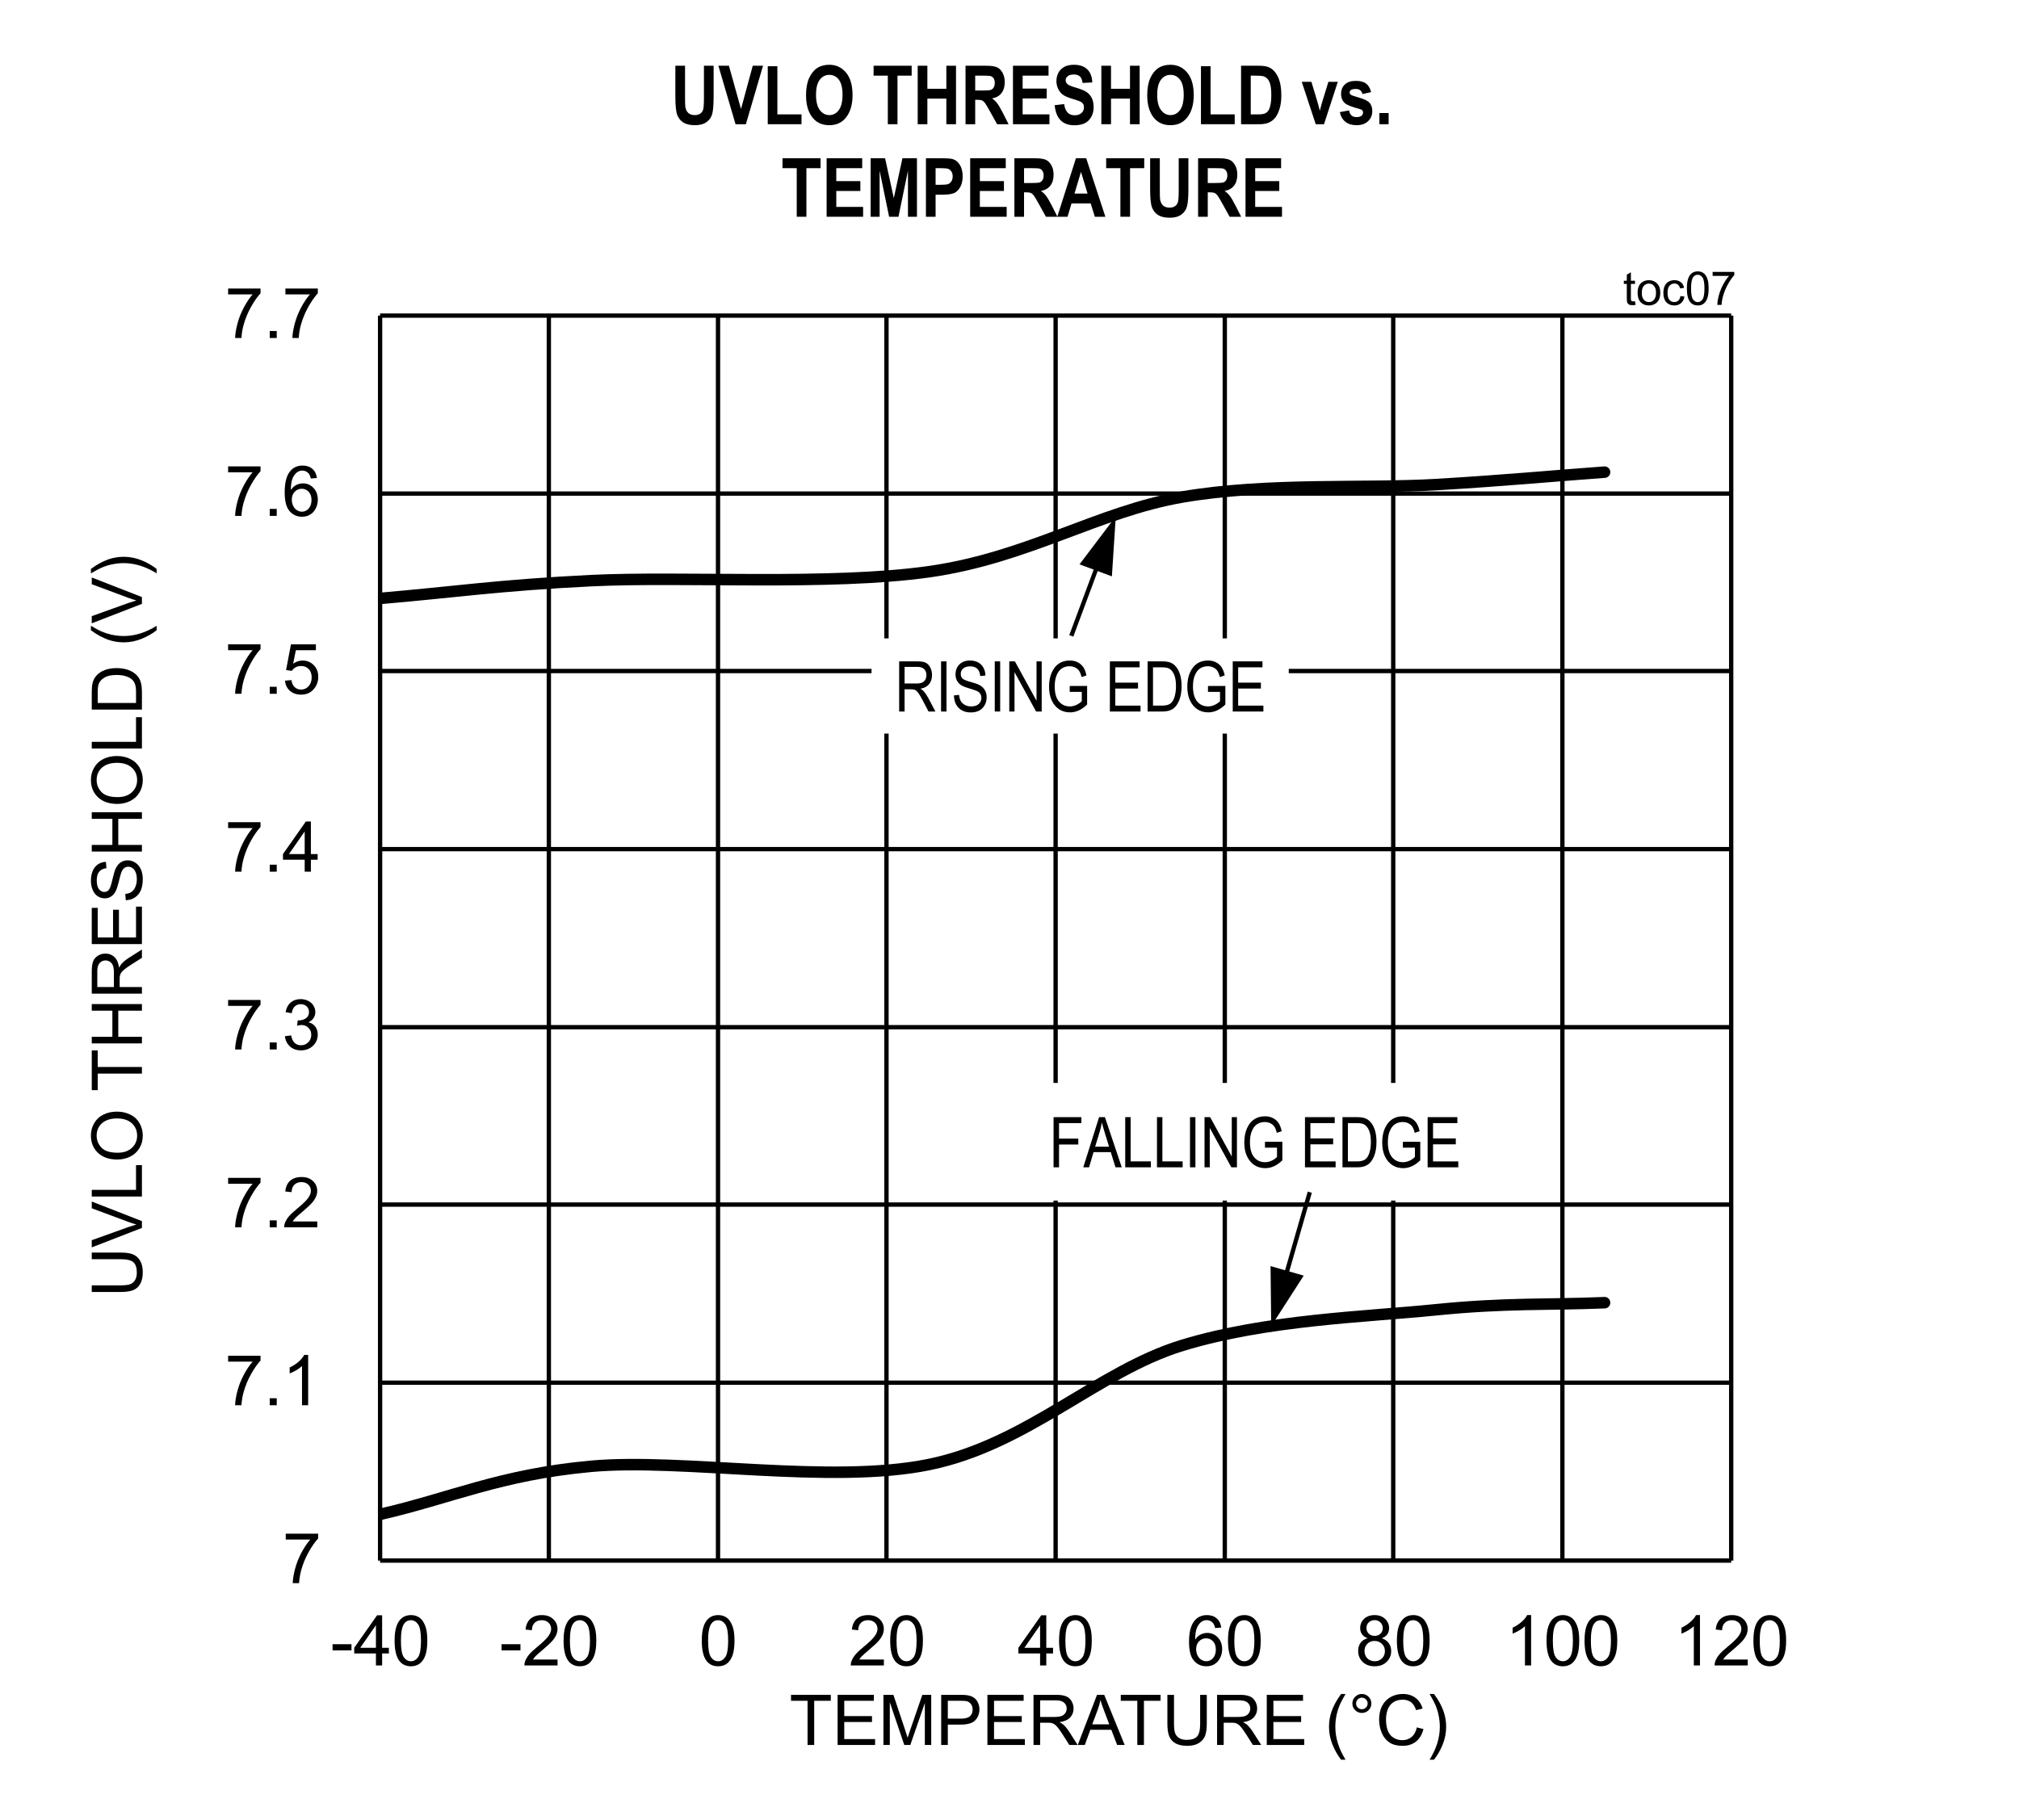 <?xml version="1.0" encoding="UTF-8"?>
<svg height="467.766pt" id="svg702" inkscape:version="0.92.3 (2405546, 2018-03-11)" sodipodi:docname="chart7.svg" version="1.2" viewBox="0 0 518.801 467.766" width="518.801pt" xmlns="http://www.w3.org/2000/svg" xmlns:cc="http://creativecommons.org/ns#" xmlns:dc="http://purl.org/dc/elements/1.1/" xmlns:inkscape="http://www.inkscape.org/namespaces/inkscape" xmlns:rdf="http://www.w3.org/1999/02/22-rdf-syntax-ns#" xmlns:sodipodi="http://sodipodi.sourceforge.net/DTD/sodipodi-0.dtd" xmlns:svg="http://www.w3.org/2000/svg" xmlns:xlink="http://www.w3.org/1999/xlink">
  <rect x="0" y="0" width="518.801" height="467.766" fill="#808080" stroke="none"/>
  <sodipodi:namedview bordercolor="#666666" borderopacity="1" gridtolerance="10" guidetolerance="10" id="namedview704" inkscape:current-layer="svg702" inkscape:cx="345.8125" inkscape:cy="312" inkscape:pageopacity="0" inkscape:pageshadow="2" inkscape:window-height="480" inkscape:window-maximized="0" inkscape:window-width="640" inkscape:window-x="0" inkscape:window-y="0" inkscape:zoom="0.28921569" objecttolerance="10" pagecolor="#ffffff" showgrid="false"/>
  <defs id="defs247">
    <g id="g236">
      <symbol id="glyph0-0" overflow="visible" style="overflow:visible">
        <path d="m 2.25,0 v -11.25 h 9 V 0 Z m 0.281,-0.281 h 8.438 v -10.688 h -8.438 z m 0,0" id="path2" inkscape:connector-curvature="0" style="stroke:none"/>
      </symbol>
      <symbol id="glyph0-1" overflow="visible" style="overflow:visible">
        <path d="M 0.859,-11.203 V -12.719 H 9.188 v 1.234 C 8.375,-10.609 7.559,-9.445 6.75,-8 5.945,-6.562 5.324,-5.074 4.891,-3.547 4.566,-2.461 4.363,-1.277 4.281,0 h -1.625 C 2.676,-1.008 2.875,-2.234 3.25,-3.672 c 0.383,-1.434 0.93,-2.82 1.641,-4.156 0.707,-1.332 1.461,-2.457 2.266,-3.375 z m 0,0" id="path5" inkscape:connector-curvature="0" style="stroke:none"/>
      </symbol>
      <symbol id="glyph0-2" overflow="visible" style="overflow:visible">
        <path d="M 1.641,0 V -1.797 H 3.438 V 0 Z m 0,0" id="path8" inkscape:connector-curvature="0" style="stroke:none"/>
      </symbol>
      <symbol id="glyph0-3" overflow="visible" style="overflow:visible">
        <path d="M 6.703,0 H 5.125 v -10.078 c -0.387,0.367 -0.887,0.73 -1.5,1.094 -0.617,0.355 -1.176,0.629 -1.672,0.812 v -1.531 C 2.836,-10.117 3.613,-10.625 4.281,-11.219 4.945,-11.809 5.414,-12.383 5.688,-12.938 h 1.016 z m 0,0" id="path11" inkscape:connector-curvature="0" style="stroke:none"/>
      </symbol>
      <symbol id="glyph0-4" overflow="visible" style="overflow:visible">
        <path d="M 5.812,0 V -3.078 H 0.234 V -4.531 l 5.875,-8.359 H 7.406 v 8.359 h 1.734 v 1.453 H 7.406 V 0 Z m 0,-4.531 v -5.812 l -4.031,5.812 z m 0,0" id="path14" inkscape:connector-curvature="0" style="stroke:none"/>
      </symbol>
      <symbol id="glyph0-5" overflow="visible" style="overflow:visible">
        <path d="m 0.75,-3.375 1.656,-0.141 c 0.121,0.812 0.41,1.426 0.859,1.828 0.445,0.406 0.988,0.609 1.625,0.609 0.758,0 1.398,-0.285 1.922,-0.859 0.527,-0.57 0.797,-1.336 0.797,-2.297 0,-0.895 -0.258,-1.602 -0.766,-2.125 -0.5,-0.52 -1.164,-0.781 -1.984,-0.781 -0.512,0 -0.977,0.117 -1.391,0.344 -0.406,0.23 -0.727,0.535 -0.953,0.906 L 1.031,-6.094 l 1.25,-6.609 H 8.688 v 1.5 H 3.547 l -0.703,3.469 c 0.777,-0.539 1.594,-0.812 2.438,-0.812 1.121,0 2.07,0.395 2.844,1.172 0.777,0.781 1.172,1.785 1.172,3 0,1.168 -0.348,2.18 -1.031,3.031 -0.824,1.043 -1.949,1.562 -3.375,1.562 -1.18,0 -2.137,-0.328 -2.875,-0.984 C 1.273,-1.418 0.852,-2.289 0.75,-3.375 Z m 0,0" id="path17" inkscape:connector-curvature="0" style="stroke:none"/>
      </symbol>
      <symbol id="glyph0-6" overflow="visible" style="overflow:visible">
        <path d="m 8.953,-9.734 -1.562,0.125 c -0.148,-0.613 -0.352,-1.062 -0.609,-1.344 -0.43,-0.457 -0.957,-0.688 -1.578,-0.688 -0.5,0 -0.945,0.145 -1.328,0.422 -0.5,0.367 -0.898,0.898 -1.188,1.594 C 2.406,-8.926 2.258,-7.93 2.25,-6.641 2.633,-7.223 3.098,-7.656 3.641,-7.938 4.191,-8.215 4.77,-8.359 5.375,-8.359 c 1.059,0 1.961,0.395 2.703,1.172 0.738,0.773 1.109,1.773 1.109,3 0,0.812 -0.18,1.57 -0.531,2.266 -0.344,0.688 -0.824,1.223 -1.438,1.594 -0.605,0.363 -1.293,0.547 -2.062,0.547 -1.324,0 -2.402,-0.484 -3.234,-1.453 -0.836,-0.965 -1.25,-2.566 -1.25,-4.797 0,-2.488 0.461,-4.301 1.391,-5.438 0.801,-0.977 1.879,-1.469 3.234,-1.469 1.02,0 1.852,0.289 2.5,0.859 0.645,0.562 1.031,1.348 1.156,2.344 z M 2.5,-4.172 c 0,0.543 0.113,1.066 0.344,1.562 0.227,0.5 0.551,0.883 0.969,1.141 0.414,0.262 0.852,0.391 1.312,0.391 0.664,0 1.238,-0.27 1.719,-0.812 C 7.32,-2.43 7.562,-3.164 7.562,-4.094 7.562,-4.977 7.32,-5.676 6.844,-6.188 6.375,-6.707 5.777,-6.969 5.062,-6.969 c -0.719,0 -1.332,0.262 -1.828,0.781 C 2.742,-5.676 2.5,-5.004 2.5,-4.172 Z m 0,0" id="path20" inkscape:connector-curvature="0" style="stroke:none"/>
      </symbol>
      <symbol id="glyph0-7" overflow="visible" style="overflow:visible">
        <path d="M 0.578,-3.875 V -5.453 H 5.438 V -3.875 Z m 0,0" id="path23" inkscape:connector-curvature="0" style="stroke:none"/>
      </symbol>
      <symbol id="glyph0-8" overflow="visible" style="overflow:visible">
        <path d="m 0.75,-6.359 c 0,-1.52 0.156,-2.742 0.469,-3.672 0.309,-0.926 0.773,-1.641 1.391,-2.141 0.621,-0.508 1.406,-0.766 2.344,-0.766 0.684,0 1.289,0.145 1.812,0.422 0.52,0.273 0.945,0.676 1.281,1.203 0.34,0.523 0.613,1.164 0.812,1.922 0.195,0.75 0.297,1.762 0.297,3.031 0,1.512 -0.16,2.738 -0.469,3.672 -0.312,0.93 -0.785,1.648 -1.406,2.156 -0.617,0.5 -1.395,0.75 -2.328,0.75 -1.25,0 -2.23,-0.441 -2.938,-1.328 C 1.172,-2.18 0.75,-3.93 0.75,-6.359 Z m 1.625,0 c 0,2.117 0.242,3.527 0.734,4.234 0.496,0.699 1.113,1.047 1.844,1.047 0.715,0 1.328,-0.348 1.828,-1.047 0.496,-0.707 0.75,-2.117 0.75,-4.234 0,-2.113 -0.254,-3.52 -0.75,-4.219 -0.5,-0.695 -1.117,-1.047 -1.844,-1.047 -0.73,0 -1.316,0.309 -1.75,0.922 -0.543,0.781 -0.812,2.23 -0.812,4.344 z m 0,0" id="path26" inkscape:connector-curvature="0" style="stroke:none"/>
      </symbol>
      <symbol id="glyph0-9" overflow="visible" style="overflow:visible">
        <path d="M 9.062,-1.516 V 0 H 0.547 C 0.535,-0.383 0.598,-0.75 0.734,-1.094 0.949,-1.676 1.297,-2.25 1.766,-2.812 2.242,-3.371 2.938,-4.023 3.844,-4.766 c 1.395,-1.145 2.336,-2.051 2.828,-2.719 0.496,-0.676 0.75,-1.312 0.75,-1.906 0,-0.633 -0.227,-1.164 -0.672,-1.594 C 6.301,-11.41 5.715,-11.625 5,-11.625 c -0.773,0 -1.387,0.23 -1.844,0.688 -0.449,0.461 -0.68,1.09 -0.688,1.891 l -1.625,-0.172 c 0.113,-1.207 0.531,-2.129 1.25,-2.766 0.727,-0.633 1.707,-0.953 2.938,-0.953 1.227,0 2.203,0.348 2.922,1.031 0.727,0.688 1.094,1.539 1.094,2.547 0,0.512 -0.113,1.02 -0.328,1.516 -0.211,0.5 -0.559,1.027 -1.047,1.578 C 7.18,-5.711 6.367,-4.957 5.234,-4 4.285,-3.195 3.676,-2.652 3.406,-2.375 3.133,-2.094 2.914,-1.805 2.75,-1.516 Z m 0,0" id="path29" inkscape:connector-curvature="0" style="stroke:none"/>
      </symbol>
      <symbol id="glyph0-10" overflow="visible" style="overflow:visible">
        <path d="M 3.188,-6.984 C 2.531,-7.223 2.039,-7.566 1.719,-8.016 1.406,-8.461 1.25,-8.992 1.25,-9.609 c 0,-0.934 0.332,-1.723 1,-2.359 0.676,-0.645 1.578,-0.969 2.703,-0.969 1.121,0 2.023,0.332 2.703,0.984 0.684,0.648 1.031,1.441 1.031,2.375 0,0.605 -0.16,1.133 -0.469,1.578 -0.312,0.438 -0.789,0.777 -1.422,1.016 0.789,0.262 1.391,0.68 1.797,1.25 0.414,0.574 0.625,1.258 0.625,2.047 0,1.105 -0.395,2.035 -1.172,2.781 -0.781,0.75 -1.809,1.125 -3.078,1.125 -1.273,0 -2.301,-0.375 -3.078,-1.125 -0.773,-0.758 -1.156,-1.703 -1.156,-2.828 0,-0.832 0.207,-1.531 0.625,-2.094 0.426,-0.57 1.035,-0.957 1.828,-1.156 z m -0.328,-2.688 c 0,0.617 0.195,1.117 0.594,1.5 0.395,0.387 0.906,0.578 1.531,0.578 0.602,0 1.098,-0.191 1.484,-0.578 0.395,-0.383 0.594,-0.852 0.594,-1.406 0,-0.582 -0.207,-1.07 -0.609,-1.469 -0.398,-0.395 -0.895,-0.594 -1.484,-0.594 -0.605,0 -1.113,0.195 -1.516,0.578 -0.398,0.387 -0.594,0.852 -0.594,1.391 z m -0.5,5.953 c 0,0.449 0.102,0.887 0.312,1.312 0.215,0.418 0.535,0.746 0.953,0.984 0.426,0.23 0.883,0.344 1.375,0.344 0.746,0 1.367,-0.242 1.859,-0.734 0.496,-0.488 0.75,-1.109 0.75,-1.859 0,-0.758 -0.258,-1.383 -0.766,-1.875 -0.512,-0.496 -1.148,-0.75 -1.906,-0.75 -0.742,0 -1.355,0.246 -1.844,0.734 -0.492,0.492 -0.734,1.105 -0.734,1.844 z m 0,0" id="path32" inkscape:connector-curvature="0" style="stroke:none"/>
      </symbol>
      <symbol id="glyph1-0" overflow="visible" style="overflow:visible">
        <path d="m 2.25,0 v -11.25 h 9 V 0 Z m 0.281,-0.281 h 8.438 v -10.688 h -8.438 z m 0,0" id="path35" inkscape:connector-curvature="0" style="stroke:none"/>
      </symbol>
      <symbol id="glyph1-1" overflow="visible" style="overflow:visible">
        <path d="M 0.859,-11.203 V -12.719 H 9.188 v 1.234 C 8.375,-10.609 7.559,-9.445 6.75,-8 5.945,-6.562 5.324,-5.074 4.891,-3.547 4.566,-2.461 4.363,-1.277 4.281,0 h -1.625 C 2.676,-1.008 2.875,-2.234 3.25,-3.672 c 0.383,-1.434 0.93,-2.82 1.641,-4.156 0.707,-1.332 1.461,-2.457 2.266,-3.375 z m 0,0" id="path38" inkscape:connector-curvature="0" style="stroke:none"/>
      </symbol>
      <symbol id="glyph1-2" overflow="visible" style="overflow:visible">
        <path d="M 1.641,0 V -1.797 H 3.438 V 0 Z m 0,0" id="path41" inkscape:connector-curvature="0" style="stroke:none"/>
      </symbol>
      <symbol id="glyph1-3" overflow="visible" style="overflow:visible">
        <path d="M 9.062,-1.516 V 0 H 0.547 C 0.535,-0.383 0.598,-0.75 0.734,-1.094 0.949,-1.676 1.297,-2.25 1.766,-2.812 2.242,-3.371 2.938,-4.023 3.844,-4.766 c 1.395,-1.145 2.336,-2.051 2.828,-2.719 0.496,-0.676 0.75,-1.312 0.75,-1.906 0,-0.633 -0.227,-1.164 -0.672,-1.594 C 6.301,-11.41 5.715,-11.625 5,-11.625 c -0.773,0 -1.387,0.23 -1.844,0.688 -0.449,0.461 -0.68,1.09 -0.688,1.891 l -1.625,-0.172 c 0.113,-1.207 0.531,-2.129 1.25,-2.766 0.727,-0.633 1.707,-0.953 2.938,-0.953 1.227,0 2.203,0.348 2.922,1.031 0.727,0.688 1.094,1.539 1.094,2.547 0,0.512 -0.113,1.02 -0.328,1.516 -0.211,0.5 -0.559,1.027 -1.047,1.578 C 7.18,-5.711 6.367,-4.957 5.234,-4 4.285,-3.195 3.676,-2.652 3.406,-2.375 3.133,-2.094 2.914,-1.805 2.75,-1.516 Z m 0,0" id="path44" inkscape:connector-curvature="0" style="stroke:none"/>
      </symbol>
      <symbol id="glyph1-4" overflow="visible" style="overflow:visible">
        <path d="m 0.75,-3.406 1.594,-0.203 c 0.176,0.898 0.484,1.543 0.922,1.938 0.434,0.398 0.969,0.594 1.594,0.594 0.746,0 1.379,-0.254 1.891,-0.766 0.508,-0.52 0.766,-1.16 0.766,-1.922 0,-0.727 -0.242,-1.328 -0.719,-1.797 C 6.328,-6.039 5.727,-6.281 5,-6.281 c -0.305,0 -0.68,0.066 -1.125,0.188 l 0.172,-1.391 c 0.102,0.012 0.191,0.016 0.266,0.016 0.664,0 1.27,-0.176 1.812,-0.531 0.539,-0.352 0.812,-0.895 0.812,-1.625 0,-0.582 -0.199,-1.062 -0.594,-1.438 -0.398,-0.383 -0.902,-0.578 -1.516,-0.578 -0.617,0 -1.133,0.195 -1.547,0.578 C 2.875,-10.676 2.613,-10.09 2.5,-9.312 L 0.922,-9.594 c 0.184,-1.059 0.625,-1.883 1.312,-2.469 0.684,-0.582 1.539,-0.875 2.562,-0.875 0.695,0 1.344,0.152 1.938,0.453 0.59,0.305 1.047,0.715 1.359,1.234 0.309,0.523 0.469,1.074 0.469,1.656 0,0.562 -0.152,1.074 -0.453,1.531 -0.293,0.449 -0.738,0.809 -1.328,1.078 0.758,0.18 1.348,0.551 1.766,1.109 0.426,0.555 0.641,1.242 0.641,2.062 0,1.125 -0.414,2.086 -1.234,2.875 -0.812,0.781 -1.848,1.172 -3.094,1.172 -1.137,0 -2.082,-0.336 -2.828,-1.016 C 1.289,-1.457 0.863,-2.332 0.75,-3.406 Z m 0,0" id="path47" inkscape:connector-curvature="0" style="stroke:none"/>
      </symbol>
      <symbol id="glyph1-5" overflow="visible" style="overflow:visible">
        <path d="m 4.672,0 v -11.359 h -4.25 v -1.531 h 10.219 v 1.531 H 6.375 V 0 Z m 0,0" id="path50" inkscape:connector-curvature="0" style="stroke:none"/>
      </symbol>
      <symbol id="glyph1-6" overflow="visible" style="overflow:visible">
        <path d="m 1.422,0 v -12.891 h 9.312 v 1.531 H 3.125 v 3.938 H 10.25 V -5.906 H 3.125 v 4.391 h 7.922 V 0 Z m 0,0" id="path53" inkscape:connector-curvature="0" style="stroke:none"/>
      </symbol>
      <symbol id="glyph1-7" overflow="visible" style="overflow:visible">
        <path d="m 1.344,0 v -12.891 h 2.562 l 3.047,9.125 c 0.277,0.855 0.484,1.492 0.609,1.906 0.145,-0.465 0.375,-1.156 0.688,-2.062 l 3.094,-8.969 H 13.625 V 0 H 11.984 V -10.781 L 8.25,0 H 6.703 L 2.984,-10.969 V 0 Z m 0,0" id="path56" inkscape:connector-curvature="0" style="stroke:none"/>
      </symbol>
      <symbol id="glyph1-8" overflow="visible" style="overflow:visible">
        <path d="M 1.391,0 V -12.891 H 6.25 c 0.852,0 1.504,0.043 1.953,0.125 0.633,0.105 1.164,0.309 1.594,0.609 0.426,0.293 0.77,0.711 1.031,1.25 0.258,0.531 0.391,1.117 0.391,1.75 0,1.094 -0.352,2.023 -1.047,2.781 -0.699,0.762 -1.957,1.141 -3.766,1.141 H 3.094 V 0 Z M 3.094,-6.766 h 3.328 c 1.102,0 1.883,-0.203 2.344,-0.609 0.465,-0.402 0.703,-0.984 0.703,-1.734 0,-0.539 -0.137,-1 -0.406,-1.375 C 8.789,-10.867 8.43,-11.125 7.984,-11.25 7.691,-11.32 7.16,-11.359 6.391,-11.359 H 3.094 Z m 0,0" id="path59" inkscape:connector-curvature="0" style="stroke:none"/>
      </symbol>
      <symbol id="glyph1-9" overflow="visible" style="overflow:visible">
        <path d="M 1.422,0 V -12.891 H 7.125 c 1.145,0 2.016,0.121 2.609,0.359 0.602,0.23 1.082,0.637 1.438,1.219 0.363,0.586 0.547,1.23 0.547,1.938 0,0.918 -0.301,1.691 -0.891,2.312 -0.594,0.625 -1.508,1.027 -2.734,1.203 0.445,0.219 0.785,0.434 1.016,0.641 0.496,0.461 0.973,1.035 1.422,1.719 L 12.766,0 H 10.625 L 8.922,-2.688 C 8.422,-3.457 8.008,-4.047 7.688,-4.453 7.363,-4.867 7.07,-5.156 6.812,-5.312 6.562,-5.477 6.305,-5.594 6.047,-5.656 5.848,-5.695 5.527,-5.719 5.094,-5.719 H 3.125 V 0 Z M 3.125,-7.203 h 3.656 c 0.777,0 1.391,-0.078 1.828,-0.234 0.434,-0.164 0.77,-0.426 1,-0.781 0.227,-0.352 0.344,-0.738 0.344,-1.156 0,-0.602 -0.227,-1.102 -0.672,-1.5 -0.438,-0.395 -1.133,-0.594 -2.078,-0.594 H 3.125 Z m 0,0" id="path62" inkscape:connector-curvature="0" style="stroke:none"/>
      </symbol>
      <symbol id="glyph1-10" overflow="visible" style="overflow:visible">
        <path d="m -0.031,0 4.953,-12.891 h 1.844 L 12.031,0 h -1.938 l -1.5,-3.906 H 3.203 L 1.781,0 Z M 3.688,-5.297 h 4.375 l -1.344,-3.562 c -0.418,-1.082 -0.727,-1.973 -0.922,-2.672 -0.156,0.824 -0.387,1.645 -0.688,2.453 z m 0,0" id="path65" inkscape:connector-curvature="0" style="stroke:none"/>
      </symbol>
      <symbol id="glyph1-11" overflow="visible" style="overflow:visible">
        <path d="m 9.844,-12.891 h 1.703 V -5.438 c 0,1.293 -0.148,2.32 -0.438,3.078 -0.293,0.762 -0.824,1.383 -1.594,1.859 -0.762,0.48 -1.762,0.719 -3,0.719 -1.211,0 -2.199,-0.211 -2.969,-0.625 C 2.785,-0.82 2.238,-1.422 1.906,-2.203 1.582,-2.992 1.422,-4.07 1.422,-5.438 v -7.453 H 3.125 v 7.438 c 0,1.125 0.102,1.957 0.312,2.484 C 3.645,-2.445 4,-2.039 4.5,-1.75 c 0.508,0.293 1.129,0.438 1.859,0.438 1.258,0 2.156,-0.285 2.688,-0.859 0.527,-0.57 0.797,-1.664 0.797,-3.281 z m 0,0" id="path68" inkscape:connector-curvature="0" style="stroke:none"/>
      </symbol>
      <symbol id="glyph1-12" overflow="visible" style="overflow:visible">
        <path d="" id="path71" inkscape:connector-curvature="0" style="stroke:none"/>
      </symbol>
      <symbol id="glyph1-13" overflow="visible" style="overflow:visible">
        <path d="M 4.203,3.781 C 3.336,2.688 2.602,1.398 2,-0.078 1.395,-1.555 1.094,-3.086 1.094,-4.672 c 0,-1.395 0.223,-2.727 0.672,-4 0.527,-1.488 1.344,-2.969 2.438,-4.438 H 5.344 c -0.711,1.219 -1.18,2.09 -1.406,2.609 -0.355,0.812 -0.637,1.66 -0.844,2.531 -0.25,1.105 -0.375,2.211 -0.375,3.312 0,2.812 0.875,5.625 2.625,8.438 z m 0,0" id="path74" inkscape:connector-curvature="0" style="stroke:none"/>
      </symbol>
      <symbol id="glyph1-14" overflow="visible" style="overflow:visible">
        <path d="m 1.125,-10.672 c 0,-0.676 0.238,-1.25 0.719,-1.719 0.477,-0.477 1.051,-0.719 1.719,-0.719 0.676,0 1.25,0.242 1.719,0.719 C 5.758,-11.922 6,-11.348 6,-10.672 6,-9.992 5.758,-9.414 5.281,-8.938 4.812,-8.469 4.238,-8.234 3.562,-8.234 2.895,-8.234 2.32,-8.469 1.844,-8.938 1.363,-9.414 1.125,-9.992 1.125,-10.672 Z m 0.953,0 c 0,0.406 0.145,0.758 0.438,1.047 0.289,0.293 0.641,0.438 1.047,0.438 0.402,0 0.754,-0.145 1.047,-0.438 0.289,-0.289 0.438,-0.641 0.438,-1.047 0,-0.402 -0.148,-0.754 -0.438,-1.047 -0.293,-0.289 -0.645,-0.438 -1.047,-0.438 -0.406,0 -0.758,0.148 -1.047,0.438 -0.293,0.293 -0.438,0.645 -0.438,1.047 z m 0,0" id="path77" inkscape:connector-curvature="0" style="stroke:none"/>
      </symbol>
      <symbol id="glyph1-15" overflow="visible" style="overflow:visible">
        <path d="M 10.578,-4.516 12.281,-4.094 C 11.926,-2.688 11.285,-1.613 10.359,-0.875 9.43,-0.145 8.293,0.219 6.953,0.219 5.566,0.219 4.434,-0.062 3.562,-0.625 2.695,-1.195 2.035,-2.016 1.578,-3.078 c -0.461,-1.07 -0.688,-2.227 -0.688,-3.469 0,-1.332 0.254,-2.5 0.766,-3.5 0.52,-0.996 1.254,-1.758 2.203,-2.281 0.945,-0.52 1.988,-0.781 3.125,-0.781 1.277,0 2.359,0.332 3.234,0.984 0.883,0.656 1.5,1.582 1.844,2.766 l -1.672,0.406 C 10.086,-9.887 9.648,-10.57 9.078,-11 c -0.562,-0.426 -1.277,-0.641 -2.141,-0.641 -0.992,0 -1.82,0.242 -2.484,0.719 -0.656,0.469 -1.121,1.105 -1.391,1.906 -0.273,0.793 -0.406,1.617 -0.406,2.469 0,1.094 0.156,2.055 0.469,2.875 0.32,0.812 0.82,1.426 1.5,1.828 0.676,0.406 1.406,0.609 2.188,0.609 0.957,0 1.766,-0.273 2.422,-0.828 0.664,-0.551 1.113,-1.367 1.344,-2.453 z m 0,0" id="path80" inkscape:connector-curvature="0" style="stroke:none"/>
      </symbol>
      <symbol id="glyph1-16" overflow="visible" style="overflow:visible">
        <path d="m 2.219,3.781 h -1.125 c 1.746,-2.812 2.625,-5.625 2.625,-8.438 0,-1.102 -0.129,-2.195 -0.375,-3.281 C 3.145,-8.809 2.863,-9.656 2.5,-10.469 2.27,-10.996 1.801,-11.879 1.094,-13.109 h 1.125 c 1.102,1.469 1.922,2.949 2.453,4.438 0.445,1.273 0.672,2.605 0.672,4 0,1.586 -0.305,3.117 -0.906,4.594 C 3.832,1.398 3.09,2.688 2.219,3.781 Z m 0,0" id="path83" inkscape:connector-curvature="0" style="stroke:none"/>
      </symbol>
      <symbol id="glyph2-0" overflow="visible" style="overflow:visible">
        <path d="m 0,-2.25 h -11.25 v -9 H 0 Z m -0.281,-0.281 v -8.438 h -10.688 v 8.438 z m 0,0" id="path86" inkscape:connector-curvature="0" style="stroke:none"/>
      </symbol>
      <symbol id="glyph2-1" overflow="visible" style="overflow:visible">
        <path d="m -12.891,-9.844 v -1.703 H -5.438 c 1.293,0 2.32,0.148 3.078,0.438 0.762,0.293 1.383,0.824 1.859,1.594 0.48,0.762 0.719,1.762 0.719,3 0,1.211 -0.211,2.199 -0.625,2.969 -0.414,0.762 -1.016,1.309 -1.797,1.641 -0.789,0.324 -1.867,0.484 -3.234,0.484 h -7.453 V -3.125 h 7.438 c 1.125,0 1.957,-0.102 2.484,-0.312 C -2.445,-3.645 -2.039,-4 -1.75,-4.5 c 0.293,-0.508 0.438,-1.129 0.438,-1.859 0,-1.258 -0.285,-2.156 -0.859,-2.688 -0.57,-0.527 -1.664,-0.797 -3.281,-0.797 z m 0,0" id="path89" inkscape:connector-curvature="0" style="stroke:none"/>
      </symbol>
      <symbol id="glyph2-2" overflow="visible" style="overflow:visible">
        <path d="m 0,-5.078 -12.891,5 v -1.844 L -3.531,-5.281 c 0.75,-0.258 1.457,-0.484 2.109,-0.672 -0.695,-0.195 -1.398,-0.426 -2.109,-0.688 L -12.891,-10.125 v -1.734 L 0,-6.828 Z m 0,0" id="path92" inkscape:connector-curvature="0" style="stroke:none"/>
      </symbol>
      <symbol id="glyph2-3" overflow="visible" style="overflow:visible">
        <path d="m 0,-1.312 h -12.891 v -1.719 h 11.375 V -9.375 H 0 Z m 0,0" id="path95" inkscape:connector-curvature="0" style="stroke:none"/>
      </symbol>
      <symbol id="glyph2-4" overflow="visible" style="overflow:visible">
        <path d="m -6.281,-0.875 c -2.133,0 -3.805,-0.57 -5.016,-1.719 -1.207,-1.145 -1.812,-2.629 -1.812,-4.453 0,-1.184 0.289,-2.254 0.859,-3.203 0.562,-0.957 1.355,-1.688 2.375,-2.188 1.012,-0.496 2.164,-0.75 3.453,-0.75 1.305,0 2.473,0.27 3.5,0.797 1.031,0.523 1.816,1.27 2.344,2.234 0.531,0.969 0.797,2.012 0.797,3.125 0,1.211 -0.289,2.293 -0.875,3.25 -0.582,0.961 -1.379,1.684 -2.391,2.172 C -4.066,-1.117 -5.145,-0.875 -6.281,-0.875 Z M -6.25,-2.625 c 1.555,0 2.777,-0.414 3.672,-1.25 0.898,-0.84 1.344,-1.891 1.344,-3.141 0,-1.289 -0.453,-2.348 -1.359,-3.172 -0.902,-0.832 -2.188,-1.25 -3.844,-1.25 -1.039,0 -1.953,0.18 -2.734,0.531 -0.789,0.355 -1.398,0.879 -1.828,1.562 -0.426,0.68 -0.641,1.445 -0.641,2.297 0,1.211 0.418,2.254 1.25,3.125 C -9.566,-3.055 -8.184,-2.625 -6.25,-2.625 Z m 0,0" id="path98" inkscape:connector-curvature="0" style="stroke:none"/>
      </symbol>
      <symbol id="glyph2-5" overflow="visible" style="overflow:visible">
        <path d="" id="path101" inkscape:connector-curvature="0" style="stroke:none"/>
      </symbol>
      <symbol id="glyph2-6" overflow="visible" style="overflow:visible">
        <path d="m 0,-4.672 h -11.359 v 4.25 h -1.531 v -10.219 h 1.531 V -6.375 H 0 Z m 0,0" id="path104" inkscape:connector-curvature="0" style="stroke:none"/>
      </symbol>
      <symbol id="glyph2-7" overflow="visible" style="overflow:visible">
        <path d="M 0,-1.438 H -12.891 V -3.141 H -7.594 V -9.844 h -5.297 v -1.703 H 0 v 1.703 h -6.078 v 6.703 H 0 Z m 0,0" id="path107" inkscape:connector-curvature="0" style="stroke:none"/>
      </symbol>
      <symbol id="glyph2-8" overflow="visible" style="overflow:visible">
        <path d="M 0,-1.422 H -12.891 V -7.125 c 0,-1.145 0.121,-2.016 0.359,-2.609 0.23,-0.602 0.637,-1.082 1.219,-1.438 0.586,-0.363 1.23,-0.547 1.938,-0.547 0.918,0 1.691,0.301 2.312,0.891 0.625,0.594 1.027,1.508 1.203,2.734 0.219,-0.445 0.434,-0.785 0.641,-1.016 0.461,-0.496 1.035,-0.973 1.719,-1.422 L 0,-12.766 V -10.625 l -2.688,1.703 c -0.77,0.5 -1.359,0.914 -1.766,1.234 -0.414,0.324 -0.703,0.617 -0.859,0.875 -0.164,0.25 -0.281,0.508 -0.344,0.766 -0.039,0.199 -0.062,0.52 -0.062,0.953 V -3.125 H 0 Z M -7.203,-3.125 v -3.656 c 0,-0.777 -0.078,-1.391 -0.234,-1.828 -0.164,-0.434 -0.426,-0.77 -0.781,-1 -0.352,-0.227 -0.738,-0.344 -1.156,-0.344 -0.602,0 -1.102,0.227 -1.5,0.672 -0.395,0.438 -0.594,1.133 -0.594,2.078 V -3.125 Z m 0,0" id="path110" inkscape:connector-curvature="0" style="stroke:none"/>
      </symbol>
      <symbol id="glyph2-9" overflow="visible" style="overflow:visible">
        <path d="m 0,-1.422 h -12.891 v -9.312 h 1.531 V -3.125 h 3.938 v -7.125 h 1.516 v 7.125 h 4.391 v -7.922 H 0 Z m 0,0" id="path113" inkscape:connector-curvature="0" style="stroke:none"/>
      </symbol>
      <symbol id="glyph2-10" overflow="visible" style="overflow:visible">
        <path d="M -4.141,-0.812 -4.281,-2.422 c 0.648,-0.07 1.18,-0.242 1.594,-0.516 0.406,-0.277 0.742,-0.711 1,-1.297 0.25,-0.59 0.375,-1.254 0.375,-1.984 0,-0.652 -0.094,-1.227 -0.281,-1.719 -0.195,-0.496 -0.461,-0.867 -0.797,-1.109 -0.34,-0.246 -0.711,-0.375 -1.109,-0.375 -0.402,0 -0.758,0.121 -1.062,0.359 -0.301,0.23 -0.551,0.617 -0.75,1.156 -0.133,0.344 -0.344,1.113 -0.625,2.297 C -6.227,-4.43 -6.5,-3.602 -6.75,-3.125 c -0.32,0.617 -0.723,1.074 -1.203,1.375 -0.477,0.305 -1.008,0.453 -1.594,0.453 -0.652,0 -1.266,-0.18 -1.828,-0.547 -0.559,-0.371 -0.988,-0.914 -1.281,-1.625 -0.301,-0.707 -0.453,-1.5 -0.453,-2.375 0,-0.945 0.16,-1.785 0.469,-2.516 0.305,-0.727 0.758,-1.289 1.359,-1.688 0.594,-0.395 1.273,-0.602 2.031,-0.625 l 0.125,1.625 c -0.82,0.094 -1.441,0.398 -1.859,0.906 -0.414,0.5 -0.625,1.246 -0.625,2.234 0,1.031 0.195,1.789 0.578,2.266 0.375,0.469 0.832,0.703 1.359,0.703 0.469,0 0.852,-0.172 1.141,-0.516 0.305,-0.32 0.613,-1.176 0.922,-2.562 0.312,-1.383 0.59,-2.336 0.828,-2.859 0.344,-0.746 0.785,-1.301 1.312,-1.656 0.531,-0.352 1.145,-0.531 1.828,-0.531 0.688,0 1.336,0.199 1.938,0.594 0.605,0.387 1.082,0.949 1.422,1.688 0.332,0.73 0.5,1.559 0.5,2.484 0,1.168 -0.168,2.148 -0.5,2.938 -0.34,0.781 -0.852,1.398 -1.531,1.844 -0.684,0.449 -1.461,0.684 -2.328,0.703 z m 0,0" id="path116" inkscape:connector-curvature="0" style="stroke:none"/>
      </symbol>
      <symbol id="glyph2-11" overflow="visible" style="overflow:visible">
        <path d="m 0,-1.391 h -12.891 v -4.438 c 0,-0.996 0.066,-1.766 0.188,-2.297 0.168,-0.738 0.477,-1.367 0.922,-1.891 0.574,-0.676 1.309,-1.18 2.203,-1.516 0.898,-0.34 1.918,-0.516 3.062,-0.516 0.98,0 1.852,0.117 2.609,0.344 0.75,0.23 1.379,0.527 1.875,0.891 0.492,0.355 0.883,0.746 1.172,1.172 0.281,0.418 0.496,0.93 0.641,1.531 C -0.07,-7.504 0,-6.809 0,-6.031 Z M -1.516,-3.094 v -2.75 c 0,-0.852 -0.078,-1.52 -0.234,-2 C -1.914,-8.32 -2.141,-8.707 -2.422,-9 c -0.402,-0.402 -0.945,-0.719 -1.625,-0.938 -0.684,-0.227 -1.52,-0.344 -2.5,-0.344 -1.34,0 -2.375,0.227 -3.094,0.672 -0.727,0.438 -1.211,0.977 -1.453,1.609 -0.176,0.449 -0.266,1.184 -0.266,2.203 v 2.703 z m 0,0" id="path119" inkscape:connector-curvature="0" style="stroke:none"/>
      </symbol>
      <symbol id="glyph2-12" overflow="visible" style="overflow:visible">
        <path d="M 3.781,-4.203 C 2.688,-3.336 1.398,-2.602 -0.078,-2 c -1.477,0.605 -3.008,0.906 -4.594,0.906 -1.395,0 -2.727,-0.223 -4,-0.672 -1.488,-0.527 -2.969,-1.344 -4.438,-2.438 V -5.344 c 1.219,0.711 2.09,1.18 2.609,1.406 0.812,0.355 1.66,0.637 2.531,0.844 1.105,0.25 2.211,0.375 3.312,0.375 2.812,0 5.625,-0.875 8.438,-2.625 z m 0,0" id="path122" inkscape:connector-curvature="0" style="stroke:none"/>
      </symbol>
      <symbol id="glyph2-13" overflow="visible" style="overflow:visible">
        <path d="m 3.781,-2.219 v 1.125 c -2.812,-1.746 -5.625,-2.625 -8.438,-2.625 -1.102,0 -2.195,0.129 -3.281,0.375 -0.871,0.199 -1.719,0.48 -2.531,0.844 -0.527,0.23 -1.41,0.699 -2.641,1.406 v -1.125 c 1.469,-1.102 2.949,-1.922 4.438,-2.453 1.273,-0.445 2.605,-0.672 4,-0.672 1.586,0 3.117,0.305 4.594,0.906 1.477,0.605 2.766,1.348 3.859,2.219 z m 0,0" id="path125" inkscape:connector-curvature="0" style="stroke:none"/>
      </symbol>
      <symbol id="glyph3-0" overflow="visible" style="overflow:visible">
        <path d="M 0.453,0 V -13.125 H 4.438 V 0 Z M 0.938,-0.547 H 3.969 V -12.688 H 0.938 Z m 0,0" id="path128" inkscape:connector-curvature="0" style="stroke:none"/>
      </symbol>
      <symbol id="glyph3-1" overflow="visible" style="overflow:visible">
        <path d="M 1.234,-15.031 H 3.719 v 8.141 c 0,1.262 0.023,2.086 0.078,2.469 0.113,0.668 0.375,1.184 0.781,1.547 0.414,0.355 0.961,0.531 1.641,0.531 0.57,0 1.039,-0.125 1.406,-0.375 0.363,-0.258 0.613,-0.613 0.75,-1.062 0.133,-0.457 0.203,-1.438 0.203,-2.938 v -8.312 H 11.062 v 7.891 c 0,2.023 -0.113,3.48 -0.328,4.375 -0.211,0.898 -0.695,1.629 -1.453,2.188 C 8.531,-0.023 7.535,0.25 6.297,0.25 5.016,0.25 4.008,0.02 3.281,-0.438 2.562,-0.895 2.039,-1.539 1.719,-2.375 1.395,-3.215 1.234,-4.766 1.234,-7.016 Z m 0,0" id="path131" inkscape:connector-curvature="0" style="stroke:none"/>
      </symbol>
      <symbol id="glyph3-2" overflow="visible" style="overflow:visible">
        <path d="M 4.406,0 0,-15.031 h 2.703 l 3.109,11.125 3.016,-11.125 H 11.469 L 7.062,0 Z m 0,0" id="path134" inkscape:connector-curvature="0" style="stroke:none"/>
      </symbol>
      <symbol id="glyph3-3" overflow="visible" style="overflow:visible">
        <path d="m 1.328,0 v -14.906 h 2.469 v 12.375 H 10 V 0 Z m 0,0" id="path137" inkscape:connector-curvature="0" style="stroke:none"/>
      </symbol>
      <symbol id="glyph3-4" overflow="visible" style="overflow:visible">
        <path d="m 0.766,-7.422 c 0,-1.789 0.258,-3.266 0.781,-4.422 0.527,-1.164 1.223,-2.031 2.078,-2.594 0.852,-0.559 1.891,-0.844 3.109,-0.844 1.758,0 3.195,0.676 4.312,2.016 1.113,1.344 1.672,3.262 1.672,5.75 0,2.512 -0.59,4.477 -1.766,5.891 C 9.922,-0.375 8.52,0.25 6.75,0.25 c -1.781,0 -3.195,-0.613 -4.234,-1.844 -1.168,-1.414 -1.75,-3.359 -1.75,-5.828 z m 2.562,-0.109 c 0,1.73 0.328,3.027 0.984,3.891 0.652,0.867 1.469,1.297 2.438,1.297 0.977,0 1.785,-0.426 2.422,-1.281 0.645,-0.852 0.969,-2.172 0.969,-3.953 0,-1.738 -0.316,-3.023 -0.938,-3.859 -0.625,-0.832 -1.445,-1.25 -2.453,-1.25 -1.012,0 -1.836,0.426 -2.469,1.266 -0.637,0.836 -0.953,2.133 -0.953,3.891 z m 0,0" id="path140" inkscape:connector-curvature="0" style="stroke:none"/>
      </symbol>
      <symbol id="glyph3-5" overflow="visible" style="overflow:visible">
        <path d="" id="path143" inkscape:connector-curvature="0" style="stroke:none"/>
      </symbol>
      <symbol id="glyph3-6" overflow="visible" style="overflow:visible">
        <path d="M 4.031,0 V -12.484 H 0.375 v -2.547 h 9.781 v 2.547 H 6.516 V 0 Z m 0,0" id="path146" inkscape:connector-curvature="0" style="stroke:none"/>
      </symbol>
      <symbol id="glyph3-7" overflow="visible" style="overflow:visible">
        <path d="M 1.266,0 V -15.031 H 3.75 v 5.922 h 4.875 v -5.922 h 2.484 V 0 H 8.625 V -6.578 H 3.75 V 0 Z m 0,0" id="path149" inkscape:connector-curvature="0" style="stroke:none"/>
      </symbol>
      <symbol id="glyph3-8" overflow="visible" style="overflow:visible">
        <path d="M 1.266,0 V -15.031 H 6.5 c 1.34,0 2.301,0.137 2.875,0.406 0.57,0.273 1.039,0.742 1.406,1.406 0.371,0.668 0.562,1.465 0.562,2.391 0,1.18 -0.285,2.129 -0.844,2.844 -0.562,0.719 -1.367,1.168 -2.406,1.344 0.527,0.387 0.969,0.809 1.312,1.266 0.352,0.449 0.832,1.262 1.438,2.438 L 12.328,0 H 9.375 L 7.562,-3.266 C 6.914,-4.449 6.473,-5.191 6.234,-5.484 6.004,-5.785 5.758,-5.992 5.5,-6.109 5.238,-6.223 4.82,-6.281 4.25,-6.281 H 3.75 V 0 Z M 3.75,-8.672 h 1.844 c 1.121,0 1.836,-0.047 2.141,-0.141 0.309,-0.102 0.562,-0.305 0.75,-0.609 C 8.68,-9.723 8.781,-10.125 8.781,-10.625 c 0,-0.477 -0.102,-0.863 -0.297,-1.156 -0.188,-0.289 -0.445,-0.488 -0.766,-0.594 -0.242,-0.07 -0.918,-0.109 -2.031,-0.109 H 3.75 Z m 0,0" id="path152" inkscape:connector-curvature="0" style="stroke:none"/>
      </symbol>
      <symbol id="glyph3-9" overflow="visible" style="overflow:visible">
        <path d="m 1.266,0 v -15.031 h 9.141 v 2.547 H 3.75 V -9.156 H 9.938 V -6.625 H 3.75 v 4.094 h 6.891 V 0 Z m 0,0" id="path155" inkscape:connector-curvature="0" style="stroke:none"/>
      </symbol>
      <symbol id="glyph3-10" overflow="visible" style="overflow:visible">
        <path d="m 0.625,-4.891 2.438,-0.281 c 0.27,1.918 1.164,2.875 2.688,2.875 0.746,0 1.336,-0.191 1.766,-0.578 0.426,-0.395 0.641,-0.883 0.641,-1.469 0,-0.34 -0.074,-0.633 -0.219,-0.875 C 7.789,-5.457 7.559,-5.656 7.25,-5.812 6.938,-5.965 6.191,-6.223 5.016,-6.578 3.953,-6.898 3.176,-7.25 2.688,-7.625 2.195,-7.996 1.805,-8.492 1.516,-9.109 c -0.293,-0.613 -0.438,-1.27 -0.438,-1.969 0,-0.82 0.18,-1.562 0.547,-2.219 0.371,-0.652 0.891,-1.148 1.547,-1.484 0.652,-0.332 1.469,-0.5 2.438,-0.5 1.445,0 2.578,0.395 3.391,1.172 0.809,0.781 1.242,1.91 1.297,3.375 l -2.5,0.125 c -0.105,-0.801 -0.34,-1.363 -0.703,-1.688 -0.367,-0.32 -0.883,-0.484 -1.547,-0.484 -0.668,0 -1.184,0.145 -1.547,0.422 -0.367,0.281 -0.547,0.633 -0.547,1.047 0,0.418 0.164,0.762 0.5,1.031 0.32,0.281 1.078,0.59 2.266,0.922 1.246,0.367 2.148,0.754 2.703,1.156 0.559,0.398 0.988,0.914 1.281,1.547 0.289,0.625 0.438,1.395 0.438,2.297 0,1.305 -0.402,2.402 -1.203,3.297 -0.805,0.887 -2.059,1.328 -3.766,1.328 -3.023,0 -4.707,-1.719 -5.047,-5.156 z m 0,0" id="path158" inkscape:connector-curvature="0" style="stroke:none"/>
      </symbol>
      <symbol id="glyph3-11" overflow="visible" style="overflow:visible">
        <path d="M 1.234,-15.031 H 5.781 c 1.145,0 2.008,0.133 2.594,0.391 0.59,0.25 1.133,0.684 1.625,1.297 0.488,0.605 0.875,1.395 1.156,2.359 0.277,0.969 0.422,2.18 0.422,3.625 0,1.293 -0.152,2.426 -0.453,3.391 -0.293,0.961 -0.664,1.723 -1.109,2.281 C 9.566,-1.125 9.02,-0.699 8.375,-0.422 7.738,-0.141 6.918,0 5.922,0 h -4.688 z m 2.484,2.547 v 9.953 h 1.875 c 0.789,0 1.363,-0.07 1.719,-0.219 0.363,-0.152 0.66,-0.383 0.891,-0.688 0.227,-0.301 0.414,-0.781 0.562,-1.438 C 8.918,-5.527 9,-6.395 9,-7.469 9,-8.582 8.918,-9.461 8.766,-10.109 8.617,-10.754 8.379,-11.258 8.047,-11.625 7.723,-11.996 7.332,-12.242 6.875,-12.359 c -0.355,-0.082 -1.035,-0.125 -2.031,-0.125 z m 0,0" id="path161" inkscape:connector-curvature="0" style="stroke:none"/>
      </symbol>
      <symbol id="glyph3-12" overflow="visible" style="overflow:visible">
        <path d="M 3.688,0 0.094,-10.891 h 2.484 l 1.672,5.562 0.484,1.859 0.5,-1.859 1.703,-5.562 H 9.359 L 5.812,0 Z m 0,0" id="path164" inkscape:connector-curvature="0" style="stroke:none"/>
      </symbol>
      <symbol id="glyph3-13" overflow="visible" style="overflow:visible">
        <path d="m 0.406,-3.109 2.375,-0.438 c 0.207,1.148 0.844,1.719 1.906,1.719 0.559,0 0.984,-0.109 1.266,-0.328 C 6.23,-2.371 6.375,-2.66 6.375,-3.016 6.375,-3.254 6.309,-3.441 6.188,-3.578 6.062,-3.711 5.805,-3.832 5.422,-3.938 3.484,-4.445 2.246,-4.938 1.719,-5.406 1.062,-5.988 0.734,-6.785 0.734,-7.797 c 0,-1.008 0.32,-1.816 0.969,-2.422 0.645,-0.613 1.578,-0.922 2.797,-0.922 1.164,0 2.051,0.23 2.656,0.688 0.613,0.461 1.047,1.195 1.297,2.203 L 6.219,-7.75 C 6.02,-8.621 5.461,-9.062 4.547,-9.062 c -0.586,0 -1.004,0.086 -1.25,0.25 -0.242,0.168 -0.359,0.387 -0.359,0.656 0,0.242 0.109,0.441 0.328,0.594 0.227,0.156 0.93,0.402 2.109,0.734 1.32,0.367 2.219,0.816 2.688,1.344 0.457,0.523 0.688,1.223 0.688,2.094 0,1.055 -0.363,1.926 -1.078,2.609 C 6.953,-0.094 5.957,0.25 4.688,0.25 c -1.156,0 -2.102,-0.285 -2.828,-0.859 -0.73,-0.57 -1.215,-1.406 -1.453,-2.5 z m 0,0" id="path167" inkscape:connector-curvature="0" style="stroke:none"/>
      </symbol>
      <symbol id="glyph3-14" overflow="visible" style="overflow:visible">
        <path d="m 1.234,0 v -2.875 h 2.375 V 0 Z m 0,0" id="path170" inkscape:connector-curvature="0" style="stroke:none"/>
      </symbol>
      <symbol id="glyph3-15" overflow="visible" style="overflow:visible">
        <path d="M 1.219,0 V -15.031 H 4.938 l 2.234,10.25 2.219,-10.25 H 13.125 V 0 H 10.812 V -11.828 L 8.375,0 H 5.969 L 3.531,-11.828 V 0 Z m 0,0" id="path173" inkscape:connector-curvature="0" style="stroke:none"/>
      </symbol>
      <symbol id="glyph3-16" overflow="visible" style="overflow:visible">
        <path d="m 1.25,0 v -15.031 h 4 c 1.488,0 2.461,0.074 2.922,0.219 0.727,0.23 1.328,0.727 1.797,1.484 0.477,0.762 0.719,1.742 0.719,2.938 0,1.086 -0.207,1.996 -0.609,2.734 -0.406,0.73 -0.918,1.246 -1.531,1.547 -0.617,0.293 -1.68,0.438 -3.188,0.438 h -1.625 V 0 Z m 2.484,-12.484 v 4.266 h 1.375 c 0.914,0 1.539,-0.062 1.875,-0.188 0.332,-0.133 0.602,-0.367 0.812,-0.703 0.215,-0.34 0.328,-0.758 0.328,-1.25 0,-0.496 -0.113,-0.922 -0.328,-1.266 -0.219,-0.34 -0.492,-0.57 -0.812,-0.688 -0.324,-0.113 -1.008,-0.172 -2.047,-0.172 z m 0,0" id="path176" inkscape:connector-curvature="0" style="stroke:none"/>
      </symbol>
      <symbol id="glyph3-17" overflow="visible" style="overflow:visible">
        <path d="M 12.359,0 H 9.656 L 8.578,-3.422 H 3.656 L 2.641,0 H 0 L 4.797,-15.031 H 7.438 Z M 7.781,-5.953 6.094,-11.531 4.422,-5.953 Z m 0,0" id="path179" inkscape:connector-curvature="0" style="stroke:none"/>
      </symbol>
      <symbol id="glyph4-0" overflow="visible" style="overflow:visible">
        <path d="m 1.5,0 v -7.5 h 6 V 0 Z m 0.188,-0.188 h 5.625 v -7.125 h -5.625 z m 0,0" id="path182" inkscape:connector-curvature="0" style="stroke:none"/>
      </symbol>
      <symbol id="glyph4-1" overflow="visible" style="overflow:visible">
        <path d="M 3.094,-0.938 3.25,-0.016 C 2.945,0.043 2.68,0.078 2.453,0.078 2.066,0.078 1.77,0.02 1.562,-0.094 1.352,-0.215 1.199,-0.379 1.109,-0.578 c -0.086,-0.195 -0.125,-0.613 -0.125,-1.25 V -5.406 H 0.219 v -0.812 h 0.766 v -1.547 l 1.047,-0.625 v 2.172 h 1.062 v 0.812 h -1.062 v 3.641 c 0,0.305 0.016,0.496 0.047,0.578 0.039,0.086 0.102,0.152 0.188,0.203 0.082,0.055 0.203,0.078 0.359,0.078 0.121,0 0.281,-0.008 0.469,-0.031 z m 0,0" id="path185" inkscape:connector-curvature="0" style="stroke:none"/>
      </symbol>
      <symbol id="glyph4-2" overflow="visible" style="overflow:visible">
        <path d="m 0.406,-3.109 c 0,-1.152 0.316,-2.008 0.953,-2.562 0.527,-0.457 1.18,-0.688 1.953,-0.688 0.852,0 1.551,0.285 2.094,0.844 0.551,0.555 0.828,1.324 0.828,2.312 0,0.805 -0.121,1.434 -0.359,1.891 -0.242,0.461 -0.598,0.82 -1.062,1.078 -0.461,0.246 -0.961,0.375 -1.5,0.375 -0.867,0 -1.57,-0.273 -2.109,-0.828 C 0.672,-1.246 0.406,-2.055 0.406,-3.109 Z m 1.078,0 c 0,0.793 0.172,1.387 0.516,1.781 0.352,0.398 0.789,0.594 1.312,0.594 0.527,0 0.969,-0.195 1.312,-0.594 0.34,-0.395 0.516,-1 0.516,-1.812 0,-0.77 -0.18,-1.352 -0.531,-1.75 -0.344,-0.395 -0.777,-0.594 -1.297,-0.594 -0.523,0 -0.961,0.199 -1.312,0.594 -0.344,0.387 -0.516,0.98 -0.516,1.781 z m 0,0" id="path188" inkscape:connector-curvature="0" style="stroke:none"/>
      </symbol>
      <symbol id="glyph4-3" overflow="visible" style="overflow:visible">
        <path d="m 4.859,-2.281 1.031,0.141 c -0.117,0.711 -0.41,1.27 -0.875,1.672 -0.469,0.406 -1.043,0.609 -1.719,0.609 -0.855,0 -1.543,-0.273 -2.062,-0.828 C 0.723,-1.246 0.469,-2.051 0.469,-3.094 c 0,-0.664 0.109,-1.25 0.328,-1.75 0.227,-0.508 0.566,-0.891 1.016,-1.141 0.457,-0.246 0.957,-0.375 1.5,-0.375 0.664,0 1.211,0.176 1.641,0.516 0.434,0.336 0.719,0.82 0.844,1.453 l -1.031,0.156 C 4.672,-4.648 4.496,-4.961 4.25,-5.172 4,-5.387 3.695,-5.5 3.344,-5.5 c -0.531,0 -0.965,0.195 -1.297,0.578 -0.336,0.375 -0.5,0.977 -0.5,1.797 0,0.844 0.16,1.457 0.484,1.828 0.32,0.375 0.738,0.562 1.25,0.562 0.414,0 0.758,-0.125 1.031,-0.375 C 4.59,-1.355 4.773,-1.75 4.859,-2.281 Z m 0,0" id="path191" inkscape:connector-curvature="0" style="stroke:none"/>
      </symbol>
      <symbol id="glyph4-4" overflow="visible" style="overflow:visible">
        <path d="m 0.5,-4.234 c 0,-1.02 0.102,-1.836 0.312,-2.453 0.207,-0.621 0.516,-1.102 0.922,-1.438 0.414,-0.332 0.938,-0.5 1.562,-0.5 0.457,0 0.859,0.098 1.203,0.281 0.352,0.188 0.645,0.461 0.875,0.812 0.227,0.344 0.406,0.77 0.531,1.266 0.121,0.5 0.188,1.18 0.188,2.031 0,1.012 -0.105,1.824 -0.312,2.438 -0.199,0.617 -0.508,1.098 -0.922,1.438 -0.406,0.336 -0.93,0.5 -1.562,0.5 C 2.473,0.141 1.82,-0.156 1.344,-0.75 0.781,-1.457 0.5,-2.617 0.5,-4.234 Z m 1.078,0 c 0,1.406 0.164,2.348 0.5,2.812 0.332,0.469 0.738,0.703 1.219,0.703 0.488,0 0.895,-0.234 1.219,-0.703 0.332,-0.465 0.5,-1.406 0.5,-2.812 0,-1.414 -0.168,-2.352 -0.5,-2.812 C 4.191,-7.512 3.777,-7.75 3.281,-7.75 c -0.48,0 -0.867,0.207 -1.156,0.609 -0.367,0.523 -0.547,1.492 -0.547,2.906 z m 0,0" id="path194" inkscape:connector-curvature="0" style="stroke:none"/>
      </symbol>
      <symbol id="glyph4-5" overflow="visible" style="overflow:visible">
        <path d="M 0.562,-7.469 V -8.484 H 6.125 V -7.656 C 5.582,-7.07 5.039,-6.293 4.5,-5.328 3.969,-4.367 3.555,-3.379 3.266,-2.359 3.047,-1.641 2.91,-0.852 2.859,0 H 1.766 C 1.773,-0.676 1.906,-1.492 2.156,-2.453 2.414,-3.41 2.781,-4.332 3.25,-5.219 c 0.477,-0.883 0.988,-1.633 1.531,-2.25 z m 0,0" id="path197" inkscape:connector-curvature="0" style="stroke:none"/>
      </symbol>
      <symbol id="glyph5-0" overflow="visible" style="overflow:visible">
        <path d="M 0.391,0 V -11.25 H 3.812 V 0 Z m 0.406,-0.469 H 3.406 V -10.875 H 0.797 Z m 0,0" id="path200" inkscape:connector-curvature="0" style="stroke:none"/>
      </symbol>
      <symbol id="glyph5-1" overflow="visible" style="overflow:visible">
        <path d="M 1.234,0 V -12.891 H 8.375 v 1.531 H 2.641 V -7.375 H 7.594 v 1.516 H 2.641 V 0 Z m 0,0" id="path203" inkscape:connector-curvature="0" style="stroke:none"/>
      </symbol>
      <symbol id="glyph5-2" overflow="visible" style="overflow:visible">
        <path d="m -0.016,0 4.062,-12.891 h 1.5 L 9.875,0 H 8.266 L 7.047,-3.906 H 2.625 L 1.469,0 Z M 3.031,-5.297 h 3.578 l -1.094,-3.562 c -0.344,-1.09 -0.598,-1.984 -0.75,-2.672 -0.137,0.824 -0.332,1.645 -0.578,2.453 z m 0,0" id="path206" inkscape:connector-curvature="0" style="stroke:none"/>
      </symbol>
      <symbol id="glyph5-3" overflow="visible" style="overflow:visible">
        <path d="m 1.062,0 v -12.891 h 1.391 v 11.375 H 7.656 V 0 Z m 0,0" id="path209" inkscape:connector-curvature="0" style="stroke:none"/>
      </symbol>
      <symbol id="glyph5-4" overflow="visible" style="overflow:visible">
        <path d="M 1.406,0 V -12.891 H 2.797 V 0 Z m 0,0" id="path212" inkscape:connector-curvature="0" style="stroke:none"/>
      </symbol>
      <symbol id="glyph5-5" overflow="visible" style="overflow:visible">
        <path d="m 1.094,0 v -12.891 h 1.438 l 5.562,10.125 v -10.125 H 9.422 V 0 h -1.438 L 2.438,-10.125 V 0 Z m 0,0" id="path215" inkscape:connector-curvature="0" style="stroke:none"/>
      </symbol>
      <symbol id="glyph5-6" overflow="visible" style="overflow:visible">
        <path d="M 6.125,-5.047 V -6.562 l 4.469,-0.016 v 4.781 c -0.688,0.668 -1.402,1.176 -2.141,1.516 -0.73,0.332 -1.48,0.5 -2.25,0.5 -1.031,0 -1.957,-0.254 -2.766,-0.766 C 2.633,-1.066 1.992,-1.82 1.516,-2.812 1.047,-3.801 0.812,-4.988 0.812,-6.375 c 0,-1.402 0.234,-2.629 0.703,-3.672 0.477,-1.051 1.102,-1.82 1.875,-2.312 0.77,-0.496 1.68,-0.75 2.734,-0.75 0.77,0 1.441,0.148 2.016,0.438 0.582,0.281 1.062,0.691 1.438,1.219 0.371,0.531 0.656,1.258 0.844,2.172 l -1.25,0.422 c -0.18,-0.727 -0.398,-1.27 -0.656,-1.625 -0.25,-0.363 -0.59,-0.645 -1.016,-0.844 -0.418,-0.207 -0.895,-0.312 -1.422,-0.312 -0.762,0 -1.426,0.191 -1.984,0.562 -0.555,0.367 -0.996,0.945 -1.328,1.734 -0.336,0.781 -0.5,1.738 -0.5,2.859 0,1.73 0.359,3.027 1.078,3.891 0.715,0.855 1.656,1.281 2.812,1.281 0.551,0 1.113,-0.129 1.688,-0.391 0.57,-0.27 1.031,-0.586 1.375,-0.953 v -2.391 z m 0,0" id="path218" inkscape:connector-curvature="0" style="stroke:none"/>
      </symbol>
      <symbol id="glyph5-7" overflow="visible" style="overflow:visible">
        <path d="" id="path221" inkscape:connector-curvature="0" style="stroke:none"/>
      </symbol>
      <symbol id="glyph5-8" overflow="visible" style="overflow:visible">
        <path d="M 1.172,0 V -12.891 H 8.812 v 1.531 h -6.25 v 3.938 H 8.406 V -5.906 H 2.562 v 4.391 H 9.047 V 0 Z m 0,0" id="path224" inkscape:connector-curvature="0" style="stroke:none"/>
      </symbol>
      <symbol id="glyph5-9" overflow="visible" style="overflow:visible">
        <path d="M 1.109,0 V -12.891 H 4.75 c 0.902,0 1.594,0.086 2.062,0.25 0.613,0.199 1.145,0.574 1.594,1.125 0.457,0.543 0.812,1.23 1.062,2.062 0.246,0.824 0.375,1.805 0.375,2.938 0,1.461 -0.215,2.699 -0.641,3.719 -0.43,1.012 -0.98,1.73 -1.656,2.156 C 6.879,-0.211 6.004,0 4.922,0 Z M 2.5,-1.516 h 2.25 c 0.914,0 1.609,-0.145 2.078,-0.438 0.465,-0.301 0.828,-0.781 1.078,-1.438 0.332,-0.871 0.5,-1.922 0.5,-3.141 0,-1.301 -0.18,-2.328 -0.531,-3.078 -0.355,-0.746 -0.816,-1.25 -1.375,-1.5 -0.375,-0.164 -0.973,-0.25 -1.781,-0.25 H 2.5 Z m 0,0" id="path227" inkscape:connector-curvature="0" style="stroke:none"/>
      </symbol>
      <symbol id="glyph5-10" overflow="visible" style="overflow:visible">
        <path d="M 1.141,0 V -12.891 H 5.812 c 0.977,0 1.703,0.121 2.172,0.359 0.465,0.242 0.848,0.645 1.141,1.203 0.301,0.562 0.453,1.215 0.453,1.953 0,0.969 -0.258,1.758 -0.766,2.359 -0.5,0.605 -1.238,0.992 -2.203,1.156 0.395,0.23 0.691,0.465 0.891,0.703 0.414,0.5 0.785,1.055 1.109,1.656 L 10.453,0 H 8.688 L 7.281,-2.688 C 6.738,-3.727 6.324,-4.43 6.047,-4.797 5.773,-5.16 5.508,-5.406 5.25,-5.531 4.988,-5.652 4.621,-5.719 4.156,-5.719 h -1.625 V 0 Z M 2.531,-7.203 h 3 c 0.652,0 1.156,-0.078 1.5,-0.234 0.34,-0.152 0.613,-0.398 0.812,-0.734 0.195,-0.34 0.297,-0.742 0.297,-1.203 0,-0.645 -0.195,-1.156 -0.578,-1.531 -0.375,-0.371 -0.941,-0.562 -1.688,-0.562 H 2.531 Z m 0,0" id="path230" inkscape:connector-curvature="0" style="stroke:none"/>
      </symbol>
      <symbol id="glyph5-11" overflow="visible" style="overflow:visible">
        <path d="m 0.672,-4.141 1.312,-0.141 c 0.07,0.711 0.234,1.262 0.484,1.656 0.246,0.398 0.602,0.715 1.062,0.953 0.465,0.242 0.988,0.359 1.562,0.359 0.832,0 1.477,-0.203 1.938,-0.609 0.457,-0.402 0.688,-0.93 0.688,-1.578 0,-0.383 -0.086,-0.719 -0.25,-1 C 7.301,-4.789 7.051,-5.023 6.719,-5.203 6.383,-5.379 5.652,-5.633 4.531,-5.969 3.539,-6.258 2.832,-6.551 2.406,-6.844 1.988,-7.145 1.66,-7.523 1.422,-7.984 c -0.23,-0.465 -0.344,-0.988 -0.344,-1.562 0,-1.051 0.332,-1.906 1,-2.562 0.676,-0.664 1.586,-1 2.734,-1 0.777,0 1.461,0.16 2.047,0.469 0.59,0.312 1.051,0.762 1.375,1.344 0.332,0.574 0.508,1.258 0.531,2.047 l -1.344,0.125 C 7.348,-9.965 7.09,-10.594 6.656,-11 c -0.43,-0.402 -1.027,-0.609 -1.797,-0.609 -0.793,0 -1.398,0.184 -1.812,0.547 -0.418,0.355 -0.625,0.816 -0.625,1.375 0,0.523 0.148,0.926 0.453,1.203 0.301,0.293 0.988,0.586 2.062,0.875 1.039,0.281 1.77,0.535 2.188,0.75 0.645,0.324 1.129,0.758 1.453,1.297 0.332,0.531 0.5,1.176 0.5,1.922 0,0.73 -0.176,1.402 -0.516,2.016 C 8.219,-1.02 7.746,-0.555 7.156,-0.234 6.562,0.074 5.84,0.234 5,0.234 3.695,0.234 2.652,-0.156 1.875,-0.938 1.102,-1.727 0.699,-2.797 0.672,-4.141 Z m 0,0" id="path233" inkscape:connector-curvature="0" style="stroke:none"/>
      </symbol>
    </g>
    <clipPath id="clip1">
      <path d="M 136.559,72 H 655.441 V 540 H 136.559 Z m 0,0" id="path238" inkscape:connector-curvature="0"/>
    </clipPath>
    <clipPath id="clip2">
      <path d="M 234.211,192 H 551 v 36 H 234.211 Z m 0,0" id="path241" inkscape:connector-curvature="0"/>
    </clipPath>
    <clipPath id="clip3">
      <path d="M 234.211,405 H 551 v 58 H 234.211 Z m 0,0" id="path244" inkscape:connector-curvature="0"/>
    </clipPath>
  </defs>
  <g id="surface1" transform="translate(-136.641,-72.234)">
    <g clip-path="url(#clip1)" id="g251" style="clip-rule:nonzero">
      <path d="M 136.641,540.004 H 655.488 V 72.234 H 136.641 Z m 0,0" id="path249" inkscape:connector-curvature="0" style="fill:#ffffff;fill-opacity:1;fill-rule:evenodd;stroke:none"/>
    </g>
    <path d="M 234.309,473.309 H 581.488 V 153.352 H 234.309 Z m 0,0" id="path253" inkscape:connector-curvature="0" style="fill:#ffffff;fill-opacity:1;fill-rule:evenodd;stroke:none"/>
    <path d="M 234.309,138.691 H 581.488 M 234.309,184.41 H 581.488 M 234.309,230.18 H 581.488 M 234.309,275.77 H 581.488 M 234.309,321.539 H 581.488 M 234.309,367.309 H 581.488 M 234.309,412.91 H 581.488 M 234.309,458.648 H 581.488" id="path255" inkscape:connector-curvature="0" style="fill:none;stroke:#000000;stroke-width:1.109;stroke-linecap:butt;stroke-linejoin:round;stroke-miterlimit:10;stroke-opacity:1" transform="matrix(1,0,0,-1,0,612)"/>
    <path d="M 234.309,458.648 V 138.691 m 43.363,319.957 V 138.691 m 43.469,319.957 V 138.691 m 43.289,319.957 V 138.691 m 43.461,319.957 V 138.691 m 43.469,319.957 V 138.691 m 43.281,319.957 V 138.691 m 43.469,319.957 V 138.691 m 43.379,319.957 V 138.691" id="path257" inkscape:connector-curvature="0" style="fill:none;stroke:#000000;stroke-width:1.109;stroke-linecap:butt;stroke-linejoin:round;stroke-miterlimit:10;stroke-opacity:1" transform="matrix(1,0,0,-1,0,612)"/>
    <g clip-path="url(#clip2)" id="g261" style="clip-rule:nonzero">
      <path d="m 234.309,385.969 c 18.082,1.531 30.742,3.43 54.25,4.57 23.512,1.152 61.48,-1.289 86.793,2.289 25.32,3.582 43.398,15.461 65.098,19.203 21.699,3.73 47.012,2.129 65.102,3.188 18.078,1.07 28.93,2.141 43.391,3.203" id="path259" inkscape:connector-curvature="0" style="fill:none;stroke:#000000;stroke-width:2.957;stroke-linecap:round;stroke-linejoin:round;stroke-miterlimit:10;stroke-opacity:1" transform="matrix(1,0,0,-1,0,612)"/>
    </g>
    <g clip-path="url(#clip3)" id="g265" style="clip-rule:nonzero">
      <path d="m 234.309,150.57 c 18.082,4.121 30.742,10.211 54.25,12.352 23.512,2.129 61.48,-4.73 86.793,0.449 25.32,5.18 43.398,24 65.098,30.629 21.699,6.621 47.012,7.309 65.102,9.141 18.078,1.828 28.93,1.219 43.391,1.828" id="path263" inkscape:connector-curvature="0" style="fill:none;stroke:#000000;stroke-width:2.957;stroke-linecap:round;stroke-linejoin:round;stroke-miterlimit:10;stroke-opacity:1" transform="matrix(1,0,0,-1,0,612)"/>
    </g>
    <g id="g269" style="fill:#000000;fill-opacity:1">
      <use height="100%" id="use267" width="100%" x="209.21" xlink:href="#glyph0-1" y="479.11"/>
    </g>
    <g id="g273" style="fill:#000000;fill-opacity:1">
      <use height="100%" id="use271" width="100%" x="194.4" xlink:href="#glyph0-1" y="433.39"/>
    </g>
    <g id="g277" style="fill:#000000;fill-opacity:1">
      <use height="100%" id="use275" width="100%" x="204.314" xlink:href="#glyph0-2" y="433.39"/>
    </g>
    <g id="g281" style="fill:#000000;fill-opacity:1">
      <use height="100%" id="use279" width="100%" x="209.121" xlink:href="#glyph0-3" y="433.39"/>
    </g>
    <g id="g285" style="fill:#000000;fill-opacity:1">
      <use height="100%" id="use283" width="100%" x="194.4" xlink:href="#glyph1-1" y="387.67"/>
    </g>
    <g id="g289" style="fill:#000000;fill-opacity:1">
      <use height="100%" id="use287" width="100%" x="204.31" xlink:href="#glyph1-2" y="387.67"/>
    </g>
    <g id="g293" style="fill:#000000;fill-opacity:1">
      <use height="100%" id="use291" width="100%" x="209.105" xlink:href="#glyph1-3" y="387.67"/>
    </g>
    <g id="g297" style="fill:#000000;fill-opacity:1">
      <use height="100%" id="use295" width="100%" x="194.4" xlink:href="#glyph1-1" y="341.95"/>
    </g>
    <g id="g301" style="fill:#000000;fill-opacity:1">
      <use height="100%" id="use299" width="100%" x="204.31" xlink:href="#glyph1-2" y="341.95"/>
    </g>
    <g id="g305" style="fill:#000000;fill-opacity:1">
      <use height="100%" id="use303" width="100%" x="209.105" xlink:href="#glyph1-4" y="341.95"/>
    </g>
    <g id="g309" style="fill:#000000;fill-opacity:1">
      <use height="100%" id="use307" width="100%" x="194.4" xlink:href="#glyph0-1" y="296.26"/>
    </g>
    <g id="g313" style="fill:#000000;fill-opacity:1">
      <use height="100%" id="use311" width="100%" x="204.314" xlink:href="#glyph0-2" y="296.26"/>
    </g>
    <g id="g317" style="fill:#000000;fill-opacity:1">
      <use height="100%" id="use315" width="100%" x="209.121" xlink:href="#glyph0-4" y="296.26"/>
    </g>
    <g id="g321" style="fill:#000000;fill-opacity:1">
      <use height="100%" id="use319" width="100%" x="194.4" xlink:href="#glyph0-1" y="250.54"/>
    </g>
    <g id="g325" style="fill:#000000;fill-opacity:1">
      <use height="100%" id="use323" width="100%" x="204.314" xlink:href="#glyph0-2" y="250.54"/>
    </g>
    <g id="g329" style="fill:#000000;fill-opacity:1">
      <use height="100%" id="use327" width="100%" x="209.121" xlink:href="#glyph0-5" y="250.54"/>
    </g>
    <g id="g333" style="fill:#000000;fill-opacity:1">
      <use height="100%" id="use331" width="100%" x="194.4" xlink:href="#glyph0-1" y="204.82"/>
    </g>
    <g id="g337" style="fill:#000000;fill-opacity:1">
      <use height="100%" id="use335" width="100%" x="204.314" xlink:href="#glyph0-2" y="204.82"/>
    </g>
    <g id="g341" style="fill:#000000;fill-opacity:1">
      <use height="100%" id="use339" width="100%" x="209.121" xlink:href="#glyph0-6" y="204.82"/>
    </g>
    <g id="g345" style="fill:#000000;fill-opacity:1">
      <use height="100%" id="use343" width="100%" x="194.4" xlink:href="#glyph0-1" y="159.1"/>
    </g>
    <g id="g349" style="fill:#000000;fill-opacity:1">
      <use height="100%" id="use347" width="100%" x="204.314" xlink:href="#glyph0-2" y="159.1"/>
    </g>
    <g id="g353" style="fill:#000000;fill-opacity:1">
      <use height="100%" id="use351" width="100%" x="209.121" xlink:href="#glyph0-1" y="159.1"/>
    </g>
    <g id="g361" style="fill:#000000;fill-opacity:1">
      <use height="100%" id="use355" width="100%" x="221.52" xlink:href="#glyph0-7" y="500.26"/>
      <use height="100%" id="use357" width="100%" x="227.426" xlink:href="#glyph0-4" y="500.26"/>
      <use height="100%" id="use359" width="100%" x="237.287" xlink:href="#glyph0-8" y="500.26"/>
    </g>
    <g id="g369" style="fill:#000000;fill-opacity:1">
      <use height="100%" id="use363" width="100%" x="264.94" xlink:href="#glyph0-7" y="500.26"/>
      <use height="100%" id="use365" width="100%" x="270.846" xlink:href="#glyph0-9" y="500.26"/>
      <use height="100%" id="use367" width="100%" x="280.707" xlink:href="#glyph0-8" y="500.26"/>
    </g>
    <g id="g373" style="fill:#000000;fill-opacity:1">
      <use height="100%" id="use371" width="100%" x="316.22" xlink:href="#glyph0-8" y="500.26"/>
    </g>
    <g id="g379" style="fill:#000000;fill-opacity:1">
      <use height="100%" id="use375" width="100%" x="354.7" xlink:href="#glyph0-9" y="500.26"/>
      <use height="100%" id="use377" width="100%" x="364.636" xlink:href="#glyph0-8" y="500.26"/>
    </g>
    <g id="g385" style="fill:#000000;fill-opacity:1">
      <use height="100%" id="use381" width="100%" x="398.09" xlink:href="#glyph0-4" y="500.26"/>
      <use height="100%" id="use383" width="100%" x="408.026" xlink:href="#glyph0-8" y="500.26"/>
    </g>
    <g id="g391" style="fill:#000000;fill-opacity:1">
      <use height="100%" id="use387" width="100%" x="441.5" xlink:href="#glyph0-6" y="500.26"/>
      <use height="100%" id="use389" width="100%" x="451.436" xlink:href="#glyph0-8" y="500.26"/>
    </g>
    <g id="g397" style="fill:#000000;fill-opacity:1">
      <use height="100%" id="use393" width="100%" x="484.9" xlink:href="#glyph0-10" y="500.26"/>
      <use height="100%" id="use395" width="100%" x="494.836" xlink:href="#glyph0-8" y="500.26"/>
    </g>
    <g id="g401" style="fill:#000000;fill-opacity:1">
      <use height="100%" id="use399" width="100%" x="523.37" xlink:href="#glyph0-3" y="500.26"/>
    </g>
    <g id="g405" style="fill:#000000;fill-opacity:1">
      <use height="100%" id="use403" width="100%" x="533.284" xlink:href="#glyph0-8" y="500.26"/>
    </g>
    <g id="g409" style="fill:#000000;fill-opacity:1">
      <use height="100%" id="use407" width="100%" x="543.057" xlink:href="#glyph0-8" y="500.26"/>
    </g>
    <g id="g413" style="fill:#000000;fill-opacity:1">
      <use height="100%" id="use411" width="100%" x="566.76" xlink:href="#glyph0-3" y="500.26"/>
    </g>
    <g id="g417" style="fill:#000000;fill-opacity:1">
      <use height="100%" id="use415" width="100%" x="576.674" xlink:href="#glyph0-9" y="500.26"/>
    </g>
    <g id="g421" style="fill:#000000;fill-opacity:1">
      <use height="100%" id="use419" width="100%" x="586.447" xlink:href="#glyph0-8" y="500.26"/>
    </g>
    <g id="g429" style="fill:#000000;fill-opacity:1">
      <use height="100%" id="use423" width="100%" x="173.11" xlink:href="#glyph2-1" y="405.7"/>
      <use height="100%" id="use425" width="100%" x="173.11" xlink:href="#glyph2-2" y="392.895"/>
      <use height="100%" id="use427" width="100%" x="173.11" xlink:href="#glyph2-3" y="381.065"/>
    </g>
    <g id="g435" style="fill:#000000;fill-opacity:1">
      <use height="100%" id="use431" width="100%" x="173.11" xlink:href="#glyph2-4" y="371.115"/>
      <use height="100%" id="use433" width="100%" x="173.11" xlink:href="#glyph2-5" y="357.316"/>
    </g>
    <g id="g439" style="fill:#000000;fill-opacity:1">
      <use height="100%" id="use437" width="100%" x="173.11" xlink:href="#glyph2-6" y="352.829"/>
    </g>
    <g id="g445" style="fill:#000000;fill-opacity:1">
      <use height="100%" id="use441" width="100%" x="173.11" xlink:href="#glyph2-7" y="341.833"/>
      <use height="100%" id="use443" width="100%" x="173.11" xlink:href="#glyph2-8" y="329.027"/>
    </g>
    <g id="g449" style="fill:#000000;fill-opacity:1">
      <use height="100%" id="use447" width="100%" x="173.11" xlink:href="#glyph2-9" y="316.293"/>
    </g>
    <g id="g453" style="fill:#000000;fill-opacity:1">
      <use height="100%" id="use451" width="100%" x="173.11" xlink:href="#glyph2-10" y="304.41"/>
    </g>
    <g id="g461" style="fill:#000000;fill-opacity:1">
      <use height="100%" id="use455" width="100%" x="173.11" xlink:href="#glyph2-7" y="292.527"/>
      <use height="100%" id="use457" width="100%" x="173.11" xlink:href="#glyph2-4" y="279.721"/>
      <use height="100%" id="use459" width="100%" x="173.11" xlink:href="#glyph2-3" y="265.923"/>
    </g>
    <g id="g467" style="fill:#000000;fill-opacity:1">
      <use height="100%" id="use463" width="100%" x="173.11" xlink:href="#glyph2-11" y="255.99"/>
      <use height="100%" id="use465" width="100%" x="173.11" xlink:href="#glyph2-5" y="243.185"/>
    </g>
    <g id="g475" style="fill:#000000;fill-opacity:1">
      <use height="100%" id="use469" width="100%" x="173.11" xlink:href="#glyph2-12" y="238.414"/>
      <use height="100%" id="use471" width="100%" x="173.11" xlink:href="#glyph2-2" y="232.508"/>
      <use height="100%" id="use473" width="100%" x="173.11" xlink:href="#glyph2-13" y="220.678"/>
    </g>
    <g id="g479" style="fill:#000000;fill-opacity:1">
      <use height="100%" id="use477" width="100%" x="339.48" xlink:href="#glyph1-5" y="520.704"/>
    </g>
    <g id="g493" style="fill:#000000;fill-opacity:1">
      <use height="100%" id="use481" width="100%" x="350.456" xlink:href="#glyph1-6" y="520.704"/>
      <use height="100%" id="use483" width="100%" x="362.302" xlink:href="#glyph1-7" y="520.704"/>
      <use height="100%" id="use485" width="100%" x="377.096" xlink:href="#glyph1-8" y="520.704"/>
      <use height="100%" id="use487" width="100%" x="388.942" xlink:href="#glyph1-6" y="520.704"/>
      <use height="100%" id="use489" width="100%" x="400.788" xlink:href="#glyph1-9" y="520.704"/>
      <use height="100%" id="use491" width="100%" x="413.61" xlink:href="#glyph1-10" y="520.704"/>
    </g>
    <g id="g497" style="fill:#000000;fill-opacity:1">
      <use height="100%" id="use495" width="100%" x="424.213" xlink:href="#glyph1-5" y="520.704"/>
    </g>
    <g id="g501" style="fill:#000000;fill-opacity:1">
      <use height="100%" id="use499" width="100%" x="435.189" xlink:href="#glyph1-11" y="520.704"/>
    </g>
    <g id="g505" style="fill:#000000;fill-opacity:1">
      <use height="100%" id="use503" width="100%" x="447.958" xlink:href="#glyph1-9" y="520.704"/>
    </g>
    <g id="g511" style="fill:#000000;fill-opacity:1">
      <use height="100%" id="use507" width="100%" x="460.728" xlink:href="#glyph1-6" y="520.704"/>
      <use height="100%" id="use509" width="100%" x="472.573" xlink:href="#glyph1-12" y="520.704"/>
    </g>
    <g id="g515" style="fill:#000000;fill-opacity:1">
      <use height="100%" id="use513" width="100%" x="477.049" xlink:href="#glyph1-13" y="520.704"/>
    </g>
    <g id="g519" style="fill:#000000;fill-opacity:1">
      <use height="100%" id="use517" width="100%" x="483.02" xlink:href="#glyph1-14" y="520.704"/>
    </g>
    <g id="g525" style="fill:#000000;fill-opacity:1">
      <use height="100%" id="use521" width="100%" x="490.13" xlink:href="#glyph1-15" y="520.704"/>
      <use height="100%" id="use523" width="100%" x="502.898" xlink:href="#glyph1-16" y="520.704"/>
    </g>
    <g id="g537" style="fill:#000000;fill-opacity:1">
      <use height="100%" id="use527" width="100%" x="308.95" xlink:href="#glyph3-1" y="104.16"/>
      <use height="100%" id="use529" width="100%" x="321.24" xlink:href="#glyph3-2" y="104.16"/>
      <use height="100%" id="use531" width="100%" x="332.596" xlink:href="#glyph3-3" y="104.16"/>
      <use height="100%" id="use533" width="100%" x="342.996" xlink:href="#glyph3-4" y="104.16"/>
      <use height="100%" id="use535" width="100%" x="356.241" xlink:href="#glyph3-5" y="104.16"/>
    </g>
    <g id="g541" style="fill:#000000;fill-opacity:1">
      <use height="100%" id="use539" width="100%" x="360.746" xlink:href="#glyph3-6" y="104.16"/>
    </g>
    <g id="g547" style="fill:#000000;fill-opacity:1">
      <use height="100%" id="use543" width="100%" x="371.188" xlink:href="#glyph3-7" y="104.16"/>
      <use height="100%" id="use545" width="100%" x="383.478" xlink:href="#glyph3-8" y="104.16"/>
    </g>
    <g id="g563" style="fill:#000000;fill-opacity:1">
      <use height="100%" id="use549" width="100%" x="395.665" xlink:href="#glyph3-9" y="104.16"/>
      <use height="100%" id="use551" width="100%" x="407.02" xlink:href="#glyph3-10" y="104.16"/>
      <use height="100%" id="use553" width="100%" x="418.376" xlink:href="#glyph3-7" y="104.16"/>
      <use height="100%" id="use555" width="100%" x="430.666" xlink:href="#glyph3-4" y="104.16"/>
      <use height="100%" id="use557" width="100%" x="443.911" xlink:href="#glyph3-3" y="104.16"/>
      <use height="100%" id="use559" width="100%" x="454.312" xlink:href="#glyph3-11" y="104.16"/>
      <use height="100%" id="use561" width="100%" x="466.601" xlink:href="#glyph3-5" y="104.16"/>
    </g>
    <g id="g569" style="fill:#000000;fill-opacity:1">
      <use height="100%" id="use565" width="100%" x="471.044" xlink:href="#glyph3-12" y="104.16"/>
      <use height="100%" id="use567" width="100%" x="480.511" xlink:href="#glyph3-13" y="104.16"/>
    </g>
    <g id="g575" style="fill:#000000;fill-opacity:1">
      <use height="100%" id="use571" width="100%" x="489.853" xlink:href="#glyph3-14" y="104.16"/>
      <use height="100%" id="use573" width="100%" x="494.586" xlink:href="#glyph3-5" y="104.16"/>
    </g>
    <g id="g579" style="fill:#000000;fill-opacity:1">
      <use height="100%" id="use577" width="100%" x="337.34" xlink:href="#glyph3-6" y="127.94"/>
    </g>
    <g id="g593" style="fill:#000000;fill-opacity:1">
      <use height="100%" id="use581" width="100%" x="347.782" xlink:href="#glyph3-9" y="127.94"/>
      <use height="100%" id="use583" width="100%" x="359.138" xlink:href="#glyph3-15" y="127.94"/>
      <use height="100%" id="use585" width="100%" x="373.317" xlink:href="#glyph3-16" y="127.94"/>
      <use height="100%" id="use587" width="100%" x="384.673" xlink:href="#glyph3-9" y="127.94"/>
      <use height="100%" id="use589" width="100%" x="396.029" xlink:href="#glyph3-8" y="127.94"/>
      <use height="100%" id="use591" width="100%" x="408.318" xlink:href="#glyph3-17" y="127.94"/>
    </g>
    <g id="g597" style="fill:#000000;fill-opacity:1">
      <use height="100%" id="use595" width="100%" x="420.505" xlink:href="#glyph3-6" y="127.94"/>
    </g>
    <g id="g603" style="fill:#000000;fill-opacity:1">
      <use height="100%" id="use599" width="100%" x="430.947" xlink:href="#glyph3-1" y="127.94"/>
      <use height="100%" id="use601" width="100%" x="443.237" xlink:href="#glyph3-8" y="127.94"/>
    </g>
    <g id="g609" style="fill:#000000;fill-opacity:1">
      <use height="100%" id="use605" width="100%" x="455.423" xlink:href="#glyph3-9" y="127.94"/>
      <use height="100%" id="use607" width="100%" x="466.779" xlink:href="#glyph3-5" y="127.94"/>
    </g>
    <g id="g613" style="fill:#000000;fill-opacity:1">
      <use height="100%" id="use611" width="100%" x="553.68" xlink:href="#glyph4-1" y="150.6"/>
    </g>
    <g id="g617" style="fill:#000000;fill-opacity:1">
      <use height="100%" id="use615" width="100%" x="557.03" xlink:href="#glyph4-2" y="150.6"/>
    </g>
    <g id="g621" style="fill:#000000;fill-opacity:1">
      <use height="100%" id="use619" width="100%" x="563.588" xlink:href="#glyph4-3" y="150.6"/>
    </g>
    <g id="g625" style="fill:#000000;fill-opacity:1">
      <use height="100%" id="use623" width="100%" x="569.599" xlink:href="#glyph4-4" y="150.6"/>
    </g>
    <g id="g629" style="fill:#000000;fill-opacity:1">
      <use height="100%" id="use627" width="100%" x="576.157" xlink:href="#glyph4-5" y="150.6"/>
    </g>
    <path d="m 398.078,380.789 h 121.871 v -30.234 h -121.871 z m 0,0" id="path631" inkscape:connector-curvature="0" style="fill:#ffffff;fill-opacity:1;fill-rule:evenodd;stroke:none"/>
    <g id="g639" style="fill:#000000;fill-opacity:1">
      <use height="100%" id="use633" width="100%" x="406.13" xlink:href="#glyph5-1" y="372.24"/>
      <use height="100%" id="use635" width="100%" x="415.016" xlink:href="#glyph5-2" y="372.24"/>
      <use height="100%" id="use637" width="100%" x="424.717" xlink:href="#glyph5-3" y="372.24"/>
    </g>
    <g id="g643" style="fill:#000000;fill-opacity:1">
      <use height="100%" id="use641" width="100%" x="432.876" xlink:href="#glyph5-3" y="372.24"/>
    </g>
    <g id="g653" style="fill:#000000;fill-opacity:1">
      <use height="100%" id="use645" width="100%" x="441.017" xlink:href="#glyph5-4" y="372.24"/>
      <use height="100%" id="use647" width="100%" x="445.061" xlink:href="#glyph5-5" y="372.24"/>
      <use height="100%" id="use649" width="100%" x="455.56" xlink:href="#glyph5-6" y="372.24"/>
      <use height="100%" id="use651" width="100%" x="466.876" xlink:href="#glyph5-7" y="372.24"/>
    </g>
    <g id="g663" style="fill:#000000;fill-opacity:1">
      <use height="100%" id="use655" width="100%" x="470.795" xlink:href="#glyph5-8" y="372.24"/>
      <use height="100%" id="use657" width="100%" x="480.497" xlink:href="#glyph5-9" y="372.24"/>
      <use height="100%" id="use659" width="100%" x="490.997" xlink:href="#glyph5-6" y="372.24"/>
      <use height="100%" id="use661" width="100%" x="502.312" xlink:href="#glyph5-8" y="372.24"/>
    </g>
    <path d="m 472.672,378.48 -6.23,21.641 1.07,0.309 6.219,-21.641 z m -9.551,19.148 0.168,15.43 8.352,-12.98 z m 0,0" id="path665" inkscape:connector-curvature="0" style="fill:#000000;fill-opacity:1;fill-rule:nonzero;stroke:none"/>
    <path d="m 412.441,235.852 6.777,-18.23 -1.027,-0.383 -6.793,18.223 z m 9.91,-15.492 1,-15.398 -9.32,12.309 z m 0,0" id="path667" inkscape:connector-curvature="0" style="fill:#000000;fill-opacity:1;fill-rule:nonzero;stroke:none"/>
    <path d="M 360.59,260.77 H 467.801 V 236.305 H 360.59 Z m 0,0" id="path669" inkscape:connector-curvature="0" style="fill:#ffffff;fill-opacity:1;fill-rule:evenodd;stroke:none"/>
    <g id="g677" style="fill:#000000;fill-opacity:1">
      <use height="100%" id="use671" width="100%" x="366.55" xlink:href="#glyph5-10" y="255.1"/>
      <use height="100%" id="use673" width="100%" x="377.05" xlink:href="#glyph5-4" y="255.1"/>
      <use height="100%" id="use675" width="100%" x="381.094" xlink:href="#glyph5-11" y="255.1"/>
    </g>
    <g id="g687" style="fill:#000000;fill-opacity:1">
      <use height="100%" id="use679" width="100%" x="390.848" xlink:href="#glyph5-4" y="255.1"/>
      <use height="100%" id="use681" width="100%" x="394.892" xlink:href="#glyph5-5" y="255.1"/>
      <use height="100%" id="use683" width="100%" x="405.392" xlink:href="#glyph5-6" y="255.1"/>
      <use height="100%" id="use685" width="100%" x="416.707" xlink:href="#glyph5-7" y="255.1"/>
    </g>
    <g id="g691" style="fill:#000000;fill-opacity:1">
      <use height="100%" id="use689" width="100%" x="420.663" xlink:href="#glyph5-8" y="255.1"/>
    </g>
    <g id="g699" style="fill:#000000;fill-opacity:1">
      <use height="100%" id="use693" width="100%" x="430.417" xlink:href="#glyph5-9" y="255.1"/>
      <use height="100%" id="use695" width="100%" x="440.917" xlink:href="#glyph5-6" y="255.1"/>
      <use height="100%" id="use697" width="100%" x="452.233" xlink:href="#glyph5-8" y="255.1"/>
    </g>
  </g>
</svg>